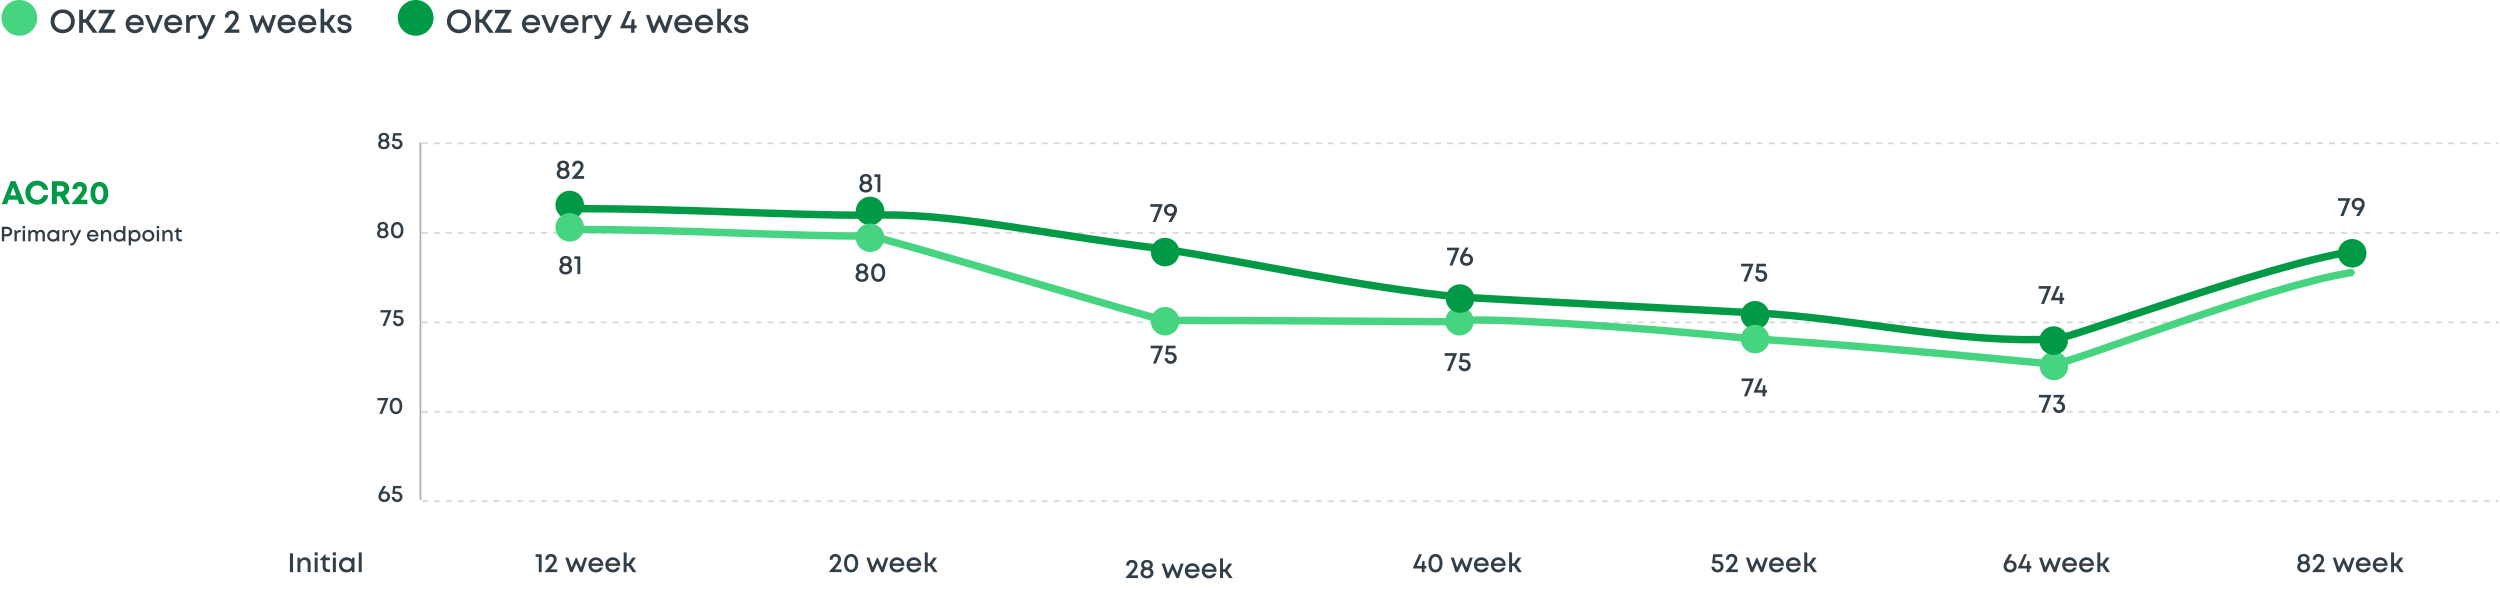 <?xml version="1.0" encoding="UTF-8"?> <svg xmlns="http://www.w3.org/2000/svg" width="1678" height="396" viewBox="0 0 1678 396" fill="none"><path d="M12.99 137L11.912 134.074H5.774L4.718 137H1.198L7.226 121.6H10.372L16.598 137H12.99ZM8.832 125.67L6.83 131.17H10.856L8.832 125.67ZM24.968 137.33C23.487 137.33 22.138 136.985 20.921 136.296C19.703 135.592 18.75 134.631 18.061 133.414C17.371 132.182 17.026 130.818 17.026 129.322C17.026 127.034 17.782 125.12 19.293 123.58C20.818 122.04 22.71 121.27 24.968 121.27C26.846 121.27 28.466 121.835 29.831 122.964C31.195 124.093 32.06 125.575 32.426 127.408H29.082C28.877 126.807 28.576 126.286 28.18 125.846C27.785 125.391 27.308 125.047 26.75 124.812C26.208 124.563 25.614 124.438 24.968 124.438C23.663 124.438 22.57 124.907 21.691 125.846C20.825 126.77 20.392 127.929 20.392 129.322C20.392 130.701 20.825 131.852 21.691 132.776C22.57 133.7 23.663 134.162 24.968 134.162C25.98 134.162 26.853 133.876 27.587 133.304C28.32 132.732 28.826 131.955 29.105 130.972H32.471C32.118 132.879 31.253 134.419 29.875 135.592C28.511 136.751 26.875 137.33 24.968 137.33ZM43.349 137L40.357 131.742H38.223V137H34.879V121.6H41.105C42.117 121.6 43.034 121.82 43.855 122.26C44.676 122.685 45.315 123.287 45.769 124.064C46.239 124.841 46.473 125.721 46.473 126.704C46.473 127.687 46.224 128.574 45.725 129.366C45.227 130.158 44.544 130.759 43.679 131.17L47.089 137H43.349ZM38.223 124.68V128.662H40.885C41.56 128.662 42.095 128.479 42.491 128.112C42.902 127.745 43.107 127.269 43.107 126.682C43.107 126.286 43.019 125.941 42.843 125.648C42.667 125.34 42.41 125.105 42.073 124.944C41.736 124.768 41.34 124.68 40.885 124.68H38.223ZM54.176 134.052H58.642V137H48.39V136.318C50.487 133.883 51.983 132.109 52.878 130.994C53.787 129.865 54.396 128.999 54.704 128.398C55.027 127.797 55.188 127.232 55.188 126.704C55.188 126.191 55.034 125.78 54.726 125.472C54.418 125.164 54.015 125.01 53.516 125.01C53.003 125.01 52.585 125.171 52.262 125.494C51.954 125.802 51.8 126.22 51.8 126.748V127.012H48.654V126.704C48.654 125.34 49.094 124.225 49.974 123.36C50.854 122.495 52.02 122.062 53.472 122.062C54.411 122.062 55.254 122.26 56.002 122.656C56.75 123.037 57.329 123.58 57.74 124.284C58.151 124.988 58.356 125.78 58.356 126.66C58.356 127.599 58.07 128.589 57.498 129.63C56.926 130.671 55.819 132.145 54.176 134.052ZM66.691 137.264C65.488 137.264 64.439 136.956 63.545 136.34C62.65 135.724 61.961 134.844 61.477 133.7C60.993 132.556 60.751 131.214 60.751 129.674C60.751 127.327 61.279 125.479 62.335 124.13C63.406 122.766 64.858 122.084 66.691 122.084C68.524 122.084 69.969 122.766 71.025 124.13C72.081 125.479 72.609 127.327 72.609 129.674C72.609 132.006 72.073 133.854 71.003 135.218C69.947 136.582 68.51 137.264 66.691 137.264ZM64.623 133.15C65.107 133.942 65.796 134.338 66.691 134.338C67.585 134.338 68.267 133.942 68.737 133.15C69.206 132.343 69.441 131.192 69.441 129.696C69.441 128.185 69.199 127.027 68.715 126.22C68.246 125.413 67.571 125.01 66.691 125.01C65.796 125.01 65.107 125.413 64.623 126.22C64.153 127.012 63.919 128.163 63.919 129.674C63.919 131.185 64.153 132.343 64.623 133.15Z" fill="#009946"></path><circle cx="13" cy="12" r="12" fill="#46D481"></circle><path d="M42.086 22.286C39.754 22.286 37.818 21.531 36.278 20.02C34.738 18.495 33.968 16.588 33.968 14.3C33.968 12.012 34.738 10.113 36.278 8.602C37.818 7.077 39.754 6.314 42.086 6.314C44.418 6.314 46.354 7.077 47.894 8.602C49.434 10.113 50.204 12.012 50.204 14.3C50.204 15.796 49.852 17.16 49.148 18.392C48.459 19.609 47.491 20.563 46.244 21.252C45.012 21.941 43.626 22.286 42.086 22.286ZM38.126 18.282C39.182 19.338 40.502 19.866 42.086 19.866C43.685 19.866 45.005 19.338 46.046 18.282C47.102 17.211 47.63 15.884 47.63 14.3C47.63 12.716 47.102 11.396 46.046 10.34C45.005 9.269 43.685 8.734 42.086 8.734C40.502 8.734 39.182 9.269 38.126 10.34C37.07 11.396 36.542 12.716 36.542 14.3C36.542 15.884 37.07 17.211 38.126 18.282ZM62.286 22L57.468 15.246H55.664V22H53.134V6.6H55.664V12.892H57.446L61.846 6.6H64.948L59.69 14.036L65.432 22H62.286ZM69.865 19.646H77.346V22H65.927V21.604L73.231 8.954H66.279V6.6H77.103V7.062L69.865 19.646ZM96.512 16.082C96.512 16.302 96.498 16.573 96.468 16.896H86.832C86.979 17.849 87.375 18.605 88.02 19.162C88.68 19.719 89.494 19.998 90.462 19.998C90.932 19.998 91.372 19.932 91.782 19.8C92.193 19.653 92.552 19.455 92.86 19.206C93.183 18.942 93.447 18.627 93.652 18.26H96.226C95.757 19.521 95.009 20.511 93.982 21.23C92.956 21.934 91.782 22.286 90.462 22.286C88.717 22.286 87.258 21.692 86.084 20.504C84.926 19.316 84.346 17.835 84.346 16.06C84.346 14.285 84.926 12.804 86.084 11.616C87.258 10.428 88.717 9.834 90.462 9.834C91.65 9.834 92.706 10.12 93.63 10.692C94.554 11.249 95.266 12.005 95.764 12.958C96.263 13.897 96.512 14.938 96.512 16.082ZM90.462 12.034C89.553 12.034 88.776 12.291 88.13 12.804C87.5 13.317 87.082 14.021 86.876 14.916H94.07C93.924 14.315 93.682 13.801 93.344 13.376C93.007 12.936 92.589 12.606 92.09 12.386C91.606 12.151 91.064 12.034 90.462 12.034ZM106.901 10.12H109.409L104.525 22H102.281L97.265 10.12H99.839L103.403 18.942L106.901 10.12ZM122.358 16.082C122.358 16.302 122.343 16.573 122.314 16.896H112.678C112.825 17.849 113.221 18.605 113.866 19.162C114.526 19.719 115.34 19.998 116.308 19.998C116.777 19.998 117.217 19.932 117.628 19.8C118.039 19.653 118.398 19.455 118.706 19.206C119.029 18.942 119.293 18.627 119.498 18.26H122.072C121.603 19.521 120.855 20.511 119.828 21.23C118.801 21.934 117.628 22.286 116.308 22.286C114.563 22.286 113.103 21.692 111.93 20.504C110.771 19.316 110.192 17.835 110.192 16.06C110.192 14.285 110.771 12.804 111.93 11.616C113.103 10.428 114.563 9.834 116.308 9.834C117.496 9.834 118.552 10.12 119.476 10.692C120.4 11.249 121.111 12.005 121.61 12.958C122.109 13.897 122.358 14.938 122.358 16.082ZM116.308 12.034C115.399 12.034 114.621 12.291 113.976 12.804C113.345 13.317 112.927 14.021 112.722 14.916H119.916C119.769 14.315 119.527 13.801 119.19 13.376C118.853 12.936 118.435 12.606 117.936 12.386C117.452 12.151 116.909 12.034 116.308 12.034ZM130.649 10.054H131.705V12.364H130.429C128.405 12.364 127.393 13.464 127.393 15.664V22H124.951V10.12H126.601L127.019 11.748C127.87 10.619 129.08 10.054 130.649 10.054ZM142.079 10.12H144.697L139.241 22.22C138.552 23.731 137.848 24.779 137.129 25.366C136.425 25.967 135.479 26.268 134.291 26.268H133.081V24.068H134.093C134.87 24.068 135.442 23.914 135.809 23.606C136.176 23.298 136.579 22.66 137.019 21.692L137.283 21.142L132.113 10.12H134.775L138.537 18.414L142.079 10.12ZM155.199 19.756H160.655V22H150.645V21.362C152.83 18.971 154.407 17.189 155.375 16.016C156.358 14.828 157.01 13.926 157.333 13.31C157.656 12.694 157.817 12.085 157.817 11.484C157.817 11.059 157.722 10.685 157.531 10.362C157.355 10.039 157.098 9.79 156.761 9.614C156.438 9.423 156.057 9.328 155.617 9.328C154.928 9.328 154.37 9.533 153.945 9.944C153.534 10.34 153.329 10.861 153.329 11.506V11.836H150.953V11.506C150.953 10.186 151.378 9.123 152.229 8.316C153.08 7.495 154.202 7.084 155.595 7.084C156.959 7.084 158.066 7.495 158.917 8.316C159.782 9.137 160.215 10.193 160.215 11.484C160.215 12.159 160.09 12.811 159.841 13.442C159.606 14.073 159.122 14.887 158.389 15.884C157.67 16.867 156.607 18.157 155.199 19.756ZM182.883 10.12H185.325L181.343 22H179.363L176.305 14.762L173.247 22H171.267L167.307 10.12H169.815L172.499 18.128L175.909 10.252H176.701L180.155 18.194L182.883 10.12ZM198.456 16.082C198.456 16.302 198.441 16.573 198.412 16.896H188.776C188.922 17.849 189.318 18.605 189.964 19.162C190.624 19.719 191.438 19.998 192.406 19.998C192.875 19.998 193.315 19.932 193.726 19.8C194.136 19.653 194.496 19.455 194.804 19.206C195.126 18.942 195.39 18.627 195.596 18.26H198.17C197.7 19.521 196.952 20.511 195.926 21.23C194.899 21.934 193.726 22.286 192.406 22.286C190.66 22.286 189.201 21.692 188.028 20.504C186.869 19.316 186.29 17.835 186.29 16.06C186.29 14.285 186.869 12.804 188.028 11.616C189.201 10.428 190.66 9.834 192.406 9.834C193.594 9.834 194.65 10.12 195.574 10.692C196.498 11.249 197.209 12.005 197.708 12.958C198.206 13.897 198.456 14.938 198.456 16.082ZM192.406 12.034C191.496 12.034 190.719 12.291 190.074 12.804C189.443 13.317 189.025 14.021 188.82 14.916H196.014C195.867 14.315 195.625 13.801 195.288 13.376C194.95 12.936 194.532 12.606 194.034 12.386C193.55 12.151 193.007 12.034 192.406 12.034ZM212.335 16.082C212.335 16.302 212.32 16.573 212.291 16.896H202.655C202.801 17.849 203.197 18.605 203.843 19.162C204.503 19.719 205.317 19.998 206.285 19.998C206.754 19.998 207.194 19.932 207.605 19.8C208.015 19.653 208.375 19.455 208.683 19.206C209.005 18.942 209.269 18.627 209.475 18.26H212.049C211.579 19.521 210.831 20.511 209.805 21.23C208.778 21.934 207.605 22.286 206.285 22.286C204.539 22.286 203.08 21.692 201.907 20.504C200.748 19.316 200.169 17.835 200.169 16.06C200.169 14.285 200.748 12.804 201.907 11.616C203.08 10.428 204.539 9.834 206.285 9.834C207.473 9.834 208.529 10.12 209.453 10.692C210.377 11.249 211.088 12.005 211.587 12.958C212.085 13.897 212.335 14.938 212.335 16.082ZM206.285 12.034C205.375 12.034 204.598 12.291 203.953 12.804C203.322 13.317 202.904 14.021 202.699 14.916H209.893C209.746 14.315 209.504 13.801 209.167 13.376C208.829 12.936 208.411 12.606 207.913 12.386C207.429 12.151 206.886 12.034 206.285 12.034ZM222.649 22L219.107 16.94H217.611V22H215.169V5.852H217.611V14.718H219.107L222.319 10.12H225.223L221.197 15.818L225.641 22H222.649ZM231.219 22.286C229.767 22.286 228.601 21.919 227.721 21.186C226.841 20.453 226.387 19.47 226.357 18.238H228.755C228.785 18.839 229.027 19.309 229.481 19.646C229.951 19.969 230.559 20.13 231.307 20.13C231.747 20.13 232.136 20.071 232.473 19.954C232.825 19.837 233.104 19.661 233.309 19.426C233.515 19.191 233.617 18.913 233.617 18.59C233.617 18.37 233.566 18.179 233.463 18.018C233.361 17.842 233.236 17.703 233.089 17.6C232.943 17.497 232.73 17.402 232.451 17.314C232.187 17.226 231.945 17.16 231.725 17.116C231.52 17.072 231.241 17.021 230.889 16.962C230.523 16.903 230.229 16.852 230.009 16.808C229.789 16.764 229.511 16.698 229.173 16.61C228.836 16.507 228.557 16.405 228.337 16.302C228.132 16.185 227.905 16.038 227.655 15.862C227.406 15.686 227.208 15.488 227.061 15.268C226.929 15.048 226.812 14.784 226.709 14.476C226.621 14.153 226.577 13.801 226.577 13.42C226.577 12.349 226.995 11.484 227.831 10.824C228.682 10.164 229.797 9.834 231.175 9.834C232.554 9.834 233.661 10.179 234.497 10.868C235.333 11.557 235.759 12.481 235.773 13.64H233.463C233.449 13.083 233.236 12.657 232.825 12.364C232.415 12.056 231.85 11.902 231.131 11.902C230.457 11.902 229.921 12.034 229.525 12.298C229.129 12.562 228.931 12.907 228.931 13.332C228.931 13.508 228.961 13.662 229.019 13.794C229.078 13.926 229.173 14.043 229.305 14.146C229.452 14.249 229.584 14.337 229.701 14.41C229.833 14.469 230.024 14.527 230.273 14.586C230.523 14.645 230.728 14.689 230.889 14.718C231.051 14.747 231.285 14.784 231.593 14.828C231.989 14.901 232.283 14.96 232.473 15.004C232.679 15.033 232.965 15.099 233.331 15.202C233.698 15.29 233.984 15.385 234.189 15.488C234.395 15.591 234.629 15.737 234.893 15.928C235.172 16.104 235.377 16.309 235.509 16.544C235.656 16.764 235.781 17.043 235.883 17.38C235.986 17.717 236.037 18.084 236.037 18.48C236.037 19.639 235.597 20.563 234.717 21.252C233.837 21.941 232.671 22.286 231.219 22.286Z" fill="#323E48"></path><circle cx="279" cy="12" r="12" fill="#009945"></circle><path d="M308.086 22.286C305.754 22.286 303.818 21.531 302.278 20.02C300.738 18.495 299.968 16.588 299.968 14.3C299.968 12.012 300.738 10.113 302.278 8.602C303.818 7.077 305.754 6.314 308.086 6.314C310.418 6.314 312.354 7.077 313.894 8.602C315.434 10.113 316.204 12.012 316.204 14.3C316.204 15.796 315.852 17.16 315.148 18.392C314.459 19.609 313.491 20.563 312.244 21.252C311.012 21.941 309.626 22.286 308.086 22.286ZM304.126 18.282C305.182 19.338 306.502 19.866 308.086 19.866C309.685 19.866 311.005 19.338 312.046 18.282C313.102 17.211 313.63 15.884 313.63 14.3C313.63 12.716 313.102 11.396 312.046 10.34C311.005 9.269 309.685 8.734 308.086 8.734C306.502 8.734 305.182 9.269 304.126 10.34C303.07 11.396 302.542 12.716 302.542 14.3C302.542 15.884 303.07 17.211 304.126 18.282ZM328.286 22L323.468 15.246H321.664V22H319.134V6.6H321.664V12.892H323.446L327.846 6.6H330.948L325.69 14.036L331.432 22H328.286ZM335.865 19.646H343.345V22H331.927V21.604L339.231 8.954H332.279V6.6H343.103V7.062L335.865 19.646ZM362.512 16.082C362.512 16.302 362.498 16.573 362.468 16.896H352.832C352.979 17.849 353.375 18.605 354.02 19.162C354.68 19.719 355.494 19.998 356.462 19.998C356.932 19.998 357.372 19.932 357.782 19.8C358.193 19.653 358.552 19.455 358.86 19.206C359.183 18.942 359.447 18.627 359.652 18.26H362.226C361.757 19.521 361.009 20.511 359.982 21.23C358.956 21.934 357.782 22.286 356.462 22.286C354.717 22.286 353.258 21.692 352.084 20.504C350.926 19.316 350.346 17.835 350.346 16.06C350.346 14.285 350.926 12.804 352.084 11.616C353.258 10.428 354.717 9.834 356.462 9.834C357.65 9.834 358.706 10.12 359.63 10.692C360.554 11.249 361.266 12.005 361.764 12.958C362.263 13.897 362.512 14.938 362.512 16.082ZM356.462 12.034C355.553 12.034 354.776 12.291 354.13 12.804C353.5 13.317 353.082 14.021 352.876 14.916H360.07C359.924 14.315 359.682 13.801 359.344 13.376C359.007 12.936 358.589 12.606 358.09 12.386C357.606 12.151 357.064 12.034 356.462 12.034ZM372.901 10.12H375.409L370.525 22H368.281L363.265 10.12H365.839L369.403 18.942L372.901 10.12ZM388.358 16.082C388.358 16.302 388.343 16.573 388.314 16.896H378.678C378.825 17.849 379.221 18.605 379.866 19.162C380.526 19.719 381.34 19.998 382.308 19.998C382.777 19.998 383.217 19.932 383.628 19.8C384.039 19.653 384.398 19.455 384.706 19.206C385.029 18.942 385.293 18.627 385.498 18.26H388.072C387.603 19.521 386.855 20.511 385.828 21.23C384.801 21.934 383.628 22.286 382.308 22.286C380.563 22.286 379.103 21.692 377.93 20.504C376.771 19.316 376.192 17.835 376.192 16.06C376.192 14.285 376.771 12.804 377.93 11.616C379.103 10.428 380.563 9.834 382.308 9.834C383.496 9.834 384.552 10.12 385.476 10.692C386.4 11.249 387.111 12.005 387.61 12.958C388.109 13.897 388.358 14.938 388.358 16.082ZM382.308 12.034C381.399 12.034 380.621 12.291 379.976 12.804C379.345 13.317 378.927 14.021 378.722 14.916H385.916C385.769 14.315 385.527 13.801 385.19 13.376C384.853 12.936 384.435 12.606 383.936 12.386C383.452 12.151 382.909 12.034 382.308 12.034ZM396.649 10.054H397.705V12.364H396.429C394.405 12.364 393.393 13.464 393.393 15.664V22H390.951V10.12H392.601L393.019 11.748C393.87 10.619 395.08 10.054 396.649 10.054ZM408.079 10.12H410.697L405.241 22.22C404.552 23.731 403.848 24.779 403.129 25.366C402.425 25.967 401.479 26.268 400.291 26.268H399.081V24.068H400.093C400.87 24.068 401.442 23.914 401.809 23.606C402.176 23.298 402.579 22.66 403.019 21.692L403.283 21.142L398.113 10.12H400.775L404.537 18.414L408.079 10.12ZM427.271 16.94V19.03H425.863V22H423.575V19.03H416.293V18.546L421.287 7.37H423.707L419.439 16.94H423.619L424.015 12.87H425.863V16.94H427.271ZM449.141 10.12H451.583L447.601 22H445.621L442.563 14.762L439.505 22H437.525L433.565 10.12H436.073L438.757 18.128L442.167 10.252H442.959L446.413 18.194L449.141 10.12ZM464.713 16.082C464.713 16.302 464.699 16.573 464.669 16.896H455.033C455.18 17.849 455.576 18.605 456.221 19.162C456.881 19.719 457.695 19.998 458.663 19.998C459.133 19.998 459.573 19.932 459.983 19.8C460.394 19.653 460.753 19.455 461.061 19.206C461.384 18.942 461.648 18.627 461.853 18.26H464.427C463.958 19.521 463.21 20.511 462.183 21.23C461.157 21.934 459.983 22.286 458.663 22.286C456.918 22.286 455.459 21.692 454.285 20.504C453.127 19.316 452.547 17.835 452.547 16.06C452.547 14.285 453.127 12.804 454.285 11.616C455.459 10.428 456.918 9.834 458.663 9.834C459.851 9.834 460.907 10.12 461.831 10.692C462.755 11.249 463.467 12.005 463.965 12.958C464.464 13.897 464.713 14.938 464.713 16.082ZM458.663 12.034C457.754 12.034 456.977 12.291 456.331 12.804C455.701 13.317 455.283 14.021 455.077 14.916H462.271C462.125 14.315 461.883 13.801 461.545 13.376C461.208 12.936 460.79 12.606 460.291 12.386C459.807 12.151 459.265 12.034 458.663 12.034ZM478.592 16.082C478.592 16.302 478.578 16.573 478.548 16.896H468.912C469.059 17.849 469.455 18.605 470.1 19.162C470.76 19.719 471.574 19.998 472.542 19.998C473.012 19.998 473.452 19.932 473.862 19.8C474.273 19.653 474.632 19.455 474.94 19.206C475.263 18.942 475.527 18.627 475.732 18.26H478.306C477.837 19.521 477.089 20.511 476.062 21.23C475.036 21.934 473.862 22.286 472.542 22.286C470.797 22.286 469.338 21.692 468.164 20.504C467.006 19.316 466.426 17.835 466.426 16.06C466.426 14.285 467.006 12.804 468.164 11.616C469.338 10.428 470.797 9.834 472.542 9.834C473.73 9.834 474.786 10.12 475.71 10.692C476.634 11.249 477.346 12.005 477.844 12.958C478.343 13.897 478.592 14.938 478.592 16.082ZM472.542 12.034C471.633 12.034 470.856 12.291 470.21 12.804C469.58 13.317 469.162 14.021 468.956 14.916H476.15C476.004 14.315 475.762 13.801 475.424 13.376C475.087 12.936 474.669 12.606 474.17 12.386C473.686 12.151 473.144 12.034 472.542 12.034ZM488.907 22L485.365 16.94H483.869V22H481.427V5.852H483.869V14.718H485.365L488.577 10.12H491.481L487.455 15.818L491.899 22H488.907ZM497.477 22.286C496.025 22.286 494.859 21.919 493.979 21.186C493.099 20.453 492.645 19.47 492.615 18.238H495.013C495.043 18.839 495.285 19.309 495.739 19.646C496.209 19.969 496.817 20.13 497.565 20.13C498.005 20.13 498.394 20.071 498.731 19.954C499.083 19.837 499.362 19.661 499.567 19.426C499.773 19.191 499.875 18.913 499.875 18.59C499.875 18.37 499.824 18.179 499.721 18.018C499.619 17.842 499.494 17.703 499.347 17.6C499.201 17.497 498.988 17.402 498.709 17.314C498.445 17.226 498.203 17.16 497.983 17.116C497.778 17.072 497.499 17.021 497.147 16.962C496.781 16.903 496.487 16.852 496.267 16.808C496.047 16.764 495.769 16.698 495.431 16.61C495.094 16.507 494.815 16.405 494.595 16.302C494.39 16.185 494.163 16.038 493.913 15.862C493.664 15.686 493.466 15.488 493.319 15.268C493.187 15.048 493.07 14.784 492.967 14.476C492.879 14.153 492.835 13.801 492.835 13.42C492.835 12.349 493.253 11.484 494.089 10.824C494.94 10.164 496.055 9.834 497.433 9.834C498.812 9.834 499.919 10.179 500.755 10.868C501.591 11.557 502.017 12.481 502.031 13.64H499.721C499.707 13.083 499.494 12.657 499.083 12.364C498.673 12.056 498.108 11.902 497.389 11.902C496.715 11.902 496.179 12.034 495.783 12.298C495.387 12.562 495.189 12.907 495.189 13.332C495.189 13.508 495.219 13.662 495.277 13.794C495.336 13.926 495.431 14.043 495.563 14.146C495.71 14.249 495.842 14.337 495.959 14.41C496.091 14.469 496.282 14.527 496.531 14.586C496.781 14.645 496.986 14.689 497.147 14.718C497.309 14.747 497.543 14.784 497.851 14.828C498.247 14.901 498.541 14.96 498.731 15.004C498.937 15.033 499.223 15.099 499.589 15.202C499.956 15.29 500.242 15.385 500.447 15.488C500.653 15.591 500.887 15.737 501.151 15.928C501.43 16.104 501.635 16.309 501.767 16.544C501.914 16.764 502.039 17.043 502.141 17.38C502.244 17.717 502.295 18.084 502.295 18.48C502.295 19.639 501.855 20.563 500.975 21.252C500.095 21.941 498.929 22.286 497.477 22.286Z" fill="#323E48"></path><rect opacity="0.2" x="283.1" y="95.898" width="1393.8" height="0.6" stroke="#323E48" stroke-width="0.6" stroke-dasharray="4 4"></rect><rect opacity="0.2" x="283.1" y="156.097" width="1393.8" height="0.6" stroke="#323E48" stroke-width="0.6" stroke-dasharray="4 4"></rect><rect opacity="0.2" x="283.1" y="216.097" width="1393.8" height="0.6" stroke="#323E48" stroke-width="0.6" stroke-dasharray="4 4"></rect><rect opacity="0.2" x="283.1" y="276.097" width="1393.8" height="0.6" stroke="#323E48" stroke-width="0.6" stroke-dasharray="4 4"></rect><rect opacity="0.2" x="283.1" y="336.097" width="1393.8" height="0.6" stroke="#323E48" stroke-width="0.6" stroke-dasharray="4 4"></rect><path d="M258.228 329.805C259.22 329.805 260.063 330.13 260.756 330.781C261.46 331.421 261.812 332.253 261.812 333.277C261.812 333.992 261.647 334.632 261.316 335.197C260.986 335.762 260.522 336.205 259.924 336.525C259.338 336.834 258.671 336.989 257.924 336.989C256.772 336.989 255.828 336.642 255.092 335.949C254.367 335.256 254.004 334.365 254.004 333.277C254.004 332.296 254.388 331.138 255.156 329.805L257.284 326.093H259.172C257.946 328.269 257.21 329.586 256.964 330.045C257.38 329.885 257.802 329.805 258.228 329.805ZM257.908 335.357C258.538 335.357 259.055 335.165 259.46 334.781C259.866 334.386 260.068 333.885 260.068 333.277C260.068 332.658 259.866 332.157 259.46 331.773C259.055 331.378 258.538 331.181 257.908 331.181C257.503 331.181 257.135 331.272 256.804 331.453C256.474 331.634 256.212 331.885 256.02 332.205C255.839 332.514 255.748 332.872 255.748 333.277C255.748 333.885 255.951 334.386 256.356 334.781C256.772 335.165 257.29 335.357 257.908 335.357ZM266.429 329.981C267.517 329.981 268.407 330.312 269.101 330.973C269.805 331.634 270.157 332.461 270.157 333.453C270.157 334.466 269.81 335.309 269.117 335.981C268.423 336.653 267.559 336.989 266.525 336.989C265.501 336.989 264.647 336.669 263.965 336.029C263.293 335.389 262.941 334.573 262.909 333.581H264.637C264.658 334.104 264.845 334.53 265.197 334.861C265.549 335.192 265.991 335.357 266.525 335.357C267.069 335.357 267.517 335.176 267.869 334.813C268.231 334.45 268.413 333.997 268.413 333.453C268.413 333.272 268.386 333.096 268.333 332.925C268.29 332.754 268.226 332.6 268.141 332.461C268.055 332.312 267.949 332.178 267.821 332.061C267.703 331.944 267.57 331.842 267.421 331.757C267.271 331.672 267.106 331.608 266.925 331.565C266.754 331.522 266.567 331.501 266.365 331.501H263.549L263.341 331.261L263.917 326.157H269.421V327.725H265.309L265.069 329.981H266.429Z" fill="#323E48"></path><path d="M253.279 267.157H260.655V267.413L256.527 277.797H254.703L258.335 268.725H253.279V267.157ZM265.793 277.989C264.502 277.989 263.478 277.493 262.721 276.501C261.963 275.509 261.585 274.165 261.585 272.469C261.585 270.773 261.958 269.434 262.705 268.453C263.462 267.461 264.491 266.965 265.793 266.965C267.083 266.965 268.102 267.461 268.849 268.453C269.606 269.434 269.985 270.773 269.985 272.469C269.985 274.165 269.606 275.509 268.849 276.501C268.091 277.493 267.073 277.989 265.793 277.989ZM265.793 276.357C266.561 276.357 267.158 276.016 267.585 275.333C268.022 274.65 268.241 273.696 268.241 272.469C268.241 271.658 268.139 270.965 267.937 270.389C267.745 269.802 267.462 269.36 267.089 269.061C266.726 268.752 266.294 268.597 265.793 268.597C265.281 268.597 264.838 268.752 264.465 269.061C264.091 269.36 263.809 269.802 263.617 270.389C263.425 270.965 263.329 271.658 263.329 272.469C263.329 273.696 263.542 274.65 263.969 275.333C264.406 276.016 265.014 276.357 265.793 276.357Z" fill="#323E48"></path><path d="M255.36 208.157H262.736V208.413L258.608 218.797H256.784L260.416 209.725H255.36V208.157ZM267.229 211.981C268.317 211.981 269.207 212.312 269.901 212.973C270.605 213.634 270.957 214.461 270.957 215.453C270.957 216.466 270.61 217.309 269.917 217.981C269.223 218.653 268.359 218.989 267.325 218.989C266.301 218.989 265.447 218.669 264.765 218.029C264.093 217.389 263.741 216.573 263.709 215.581H265.437C265.458 216.104 265.645 216.53 265.997 216.861C266.349 217.192 266.791 217.357 267.325 217.357C267.869 217.357 268.317 217.176 268.669 216.813C269.031 216.45 269.213 215.997 269.213 215.453C269.213 215.272 269.186 215.096 269.133 214.925C269.09 214.754 269.026 214.6 268.941 214.461C268.855 214.312 268.749 214.178 268.621 214.061C268.503 213.944 268.37 213.842 268.221 213.757C268.071 213.672 267.906 213.608 267.725 213.565C267.554 213.522 267.367 213.501 267.165 213.501H264.349L264.141 213.261L264.717 208.157H270.221V209.725H266.109L265.869 211.981H267.229Z" fill="#323E48"></path><path d="M259.376 154.117C259.813 154.384 260.154 154.741 260.4 155.189C260.656 155.626 260.784 156.117 260.784 156.661C260.784 157.632 260.421 158.432 259.696 159.061C258.97 159.68 258.042 159.989 256.912 159.989C256.154 159.989 255.482 159.85 254.896 159.573C254.309 159.296 253.856 158.906 253.536 158.405C253.216 157.893 253.056 157.312 253.056 156.661C253.056 156.128 253.178 155.642 253.424 155.205C253.68 154.757 254.032 154.394 254.48 154.117C254.309 153.989 254.154 153.845 254.016 153.685C253.888 153.514 253.776 153.338 253.68 153.157C253.594 152.965 253.525 152.762 253.472 152.549C253.429 152.336 253.408 152.117 253.408 151.893C253.408 151.029 253.733 150.325 254.384 149.781C255.034 149.226 255.877 148.949 256.912 148.949C257.957 148.949 258.8 149.221 259.44 149.765C260.09 150.309 260.416 151.018 260.416 151.893C260.416 152.341 260.32 152.762 260.128 153.157C259.946 153.552 259.696 153.872 259.376 154.117ZM256.912 150.405C256.378 150.405 255.941 150.549 255.6 150.837C255.269 151.114 255.104 151.472 255.104 151.909C255.104 152.357 255.269 152.725 255.6 153.013C255.941 153.301 256.378 153.445 256.912 153.445C257.445 153.445 257.877 153.301 258.208 153.013C258.549 152.725 258.72 152.357 258.72 151.909C258.72 151.621 258.645 151.365 258.496 151.141C258.346 150.906 258.133 150.725 257.856 150.597C257.578 150.469 257.264 150.405 256.912 150.405ZM256.912 158.485C257.552 158.485 258.064 158.32 258.448 157.989C258.842 157.648 259.04 157.21 259.04 156.677C259.04 156.144 258.842 155.706 258.448 155.365C258.064 155.024 257.552 154.853 256.912 154.853C256.282 154.853 255.77 155.024 255.376 155.365C254.992 155.706 254.8 156.144 254.8 156.677C254.8 157.21 254.992 157.648 255.376 157.989C255.77 158.32 256.282 158.485 256.912 158.485ZM266.593 159.989C265.302 159.989 264.278 159.493 263.521 158.501C262.763 157.509 262.385 156.165 262.385 154.469C262.385 152.773 262.758 151.434 263.505 150.453C264.262 149.461 265.291 148.965 266.593 148.965C267.883 148.965 268.902 149.461 269.649 150.453C270.406 151.434 270.785 152.773 270.785 154.469C270.785 156.165 270.406 157.509 269.649 158.501C268.891 159.493 267.873 159.989 266.593 159.989ZM266.593 158.357C267.361 158.357 267.958 158.016 268.385 157.333C268.822 156.65 269.041 155.696 269.041 154.469C269.041 153.658 268.939 152.965 268.737 152.389C268.545 151.802 268.262 151.36 267.889 151.061C267.526 150.752 267.094 150.597 266.593 150.597C266.081 150.597 265.638 150.752 265.265 151.061C264.891 151.36 264.609 151.802 264.417 152.389C264.225 152.965 264.129 153.658 264.129 154.469C264.129 155.696 264.342 156.65 264.769 157.333C265.206 158.016 265.814 158.357 266.593 158.357Z" fill="#323E48"></path><path d="M260.076 94.32C260.513 94.587 260.855 94.944 261.1 95.392C261.356 95.829 261.484 96.32 261.484 96.864C261.484 97.835 261.121 98.635 260.396 99.264C259.671 99.883 258.743 100.192 257.612 100.192C256.855 100.192 256.183 100.053 255.596 99.776C255.009 99.499 254.556 99.109 254.236 98.608C253.916 98.096 253.756 97.515 253.756 96.864C253.756 96.331 253.879 95.845 254.124 95.408C254.38 94.96 254.732 94.597 255.18 94.32C255.009 94.192 254.855 94.048 254.716 93.888C254.588 93.717 254.476 93.541 254.38 93.36C254.295 93.168 254.225 92.965 254.172 92.752C254.129 92.539 254.108 92.32 254.108 92.096C254.108 91.232 254.433 90.528 255.084 89.984C255.735 89.429 256.577 89.152 257.612 89.152C258.657 89.152 259.5 89.424 260.14 89.968C260.791 90.512 261.116 91.221 261.116 92.096C261.116 92.544 261.02 92.965 260.828 93.36C260.647 93.755 260.396 94.075 260.076 94.32ZM257.612 90.608C257.079 90.608 256.641 90.752 256.3 91.04C255.969 91.317 255.804 91.675 255.804 92.112C255.804 92.56 255.969 92.928 256.3 93.216C256.641 93.504 257.079 93.648 257.612 93.648C258.145 93.648 258.577 93.504 258.908 93.216C259.249 92.928 259.42 92.56 259.42 92.112C259.42 91.824 259.345 91.568 259.196 91.344C259.047 91.109 258.833 90.928 258.556 90.8C258.279 90.672 257.964 90.608 257.612 90.608ZM257.612 98.688C258.252 98.688 258.764 98.523 259.148 98.192C259.543 97.851 259.74 97.413 259.74 96.88C259.74 96.347 259.543 95.909 259.148 95.568C258.764 95.227 258.252 95.056 257.612 95.056C256.983 95.056 256.471 95.227 256.076 95.568C255.692 95.909 255.5 96.347 255.5 96.88C255.5 97.413 255.692 97.851 256.076 98.192C256.471 98.523 256.983 98.688 257.612 98.688ZM266.429 93.184C267.517 93.184 268.407 93.515 269.101 94.176C269.805 94.837 270.157 95.664 270.157 96.656C270.157 97.669 269.81 98.512 269.117 99.184C268.423 99.856 267.559 100.192 266.525 100.192C265.501 100.192 264.647 99.872 263.965 99.232C263.293 98.592 262.941 97.776 262.909 96.784H264.637C264.658 97.307 264.845 97.733 265.197 98.064C265.549 98.395 265.991 98.56 266.525 98.56C267.069 98.56 267.517 98.379 267.869 98.016C268.231 97.653 268.413 97.2 268.413 96.656C268.413 96.475 268.386 96.299 268.333 96.128C268.29 95.957 268.226 95.803 268.141 95.664C268.055 95.515 267.949 95.381 267.821 95.264C267.703 95.147 267.57 95.045 267.421 94.96C267.271 94.875 267.106 94.811 266.925 94.768C266.754 94.725 266.567 94.704 266.365 94.704H263.549L263.341 94.464L263.917 89.36H269.421V90.928H265.309L265.069 93.184H266.429Z" fill="#323E48"></path><rect opacity="0.4" x="281.6" y="95.6" width="1.2" height="240" fill="#323E48"></rect><path d="M383 140C460.5 140 526 144.5 584 144.5C638.487 142.192 701.372 157.707 780.5 167C847.936 177.798 911.499 192.462 980.5 199.5C980.5 199.5 1176.52 210 1178 210C1246.43 213.644 1314.77 231.03 1379.5 227.5C1389 227.5 1522.4 177.506 1578 169" stroke="#009945" stroke-width="5" stroke-linecap="round"></path><path d="M383 154C460.5 154 526 158.5 584 158.5C585.5 157 777 215 782 215C836 215 974.5 216 980.5 216C980.5 212 1093.62 218.692 1176.5 227.5C1244.93 231.143 1378.5 244.5 1378.5 244.5C1388 244.5 1522.4 191.506 1578 183" stroke="#46D481" stroke-width="5" stroke-linecap="round"></path><path d="M380.746 113.61C381.238 113.91 381.622 114.312 381.898 114.816C382.186 115.308 382.33 115.86 382.33 116.472C382.33 117.564 381.922 118.464 381.106 119.172C380.29 119.868 379.246 120.216 377.974 120.216C377.122 120.216 376.366 120.06 375.706 119.748C375.046 119.436 374.536 118.998 374.176 118.434C373.816 117.858 373.636 117.204 373.636 116.472C373.636 115.872 373.774 115.326 374.05 114.834C374.338 114.33 374.734 113.922 375.238 113.61C375.046 113.466 374.872 113.304 374.716 113.124C374.572 112.932 374.446 112.734 374.338 112.53C374.242 112.314 374.164 112.086 374.104 111.846C374.056 111.606 374.032 111.36 374.032 111.108C374.032 110.136 374.398 109.344 375.13 108.732C375.862 108.108 376.81 107.796 377.974 107.796C379.15 107.796 380.098 108.102 380.818 108.714C381.55 109.326 381.916 110.124 381.916 111.108C381.916 111.612 381.808 112.086 381.592 112.53C381.388 112.974 381.106 113.334 380.746 113.61ZM377.974 109.434C377.374 109.434 376.882 109.596 376.498 109.92C376.126 110.232 375.94 110.634 375.94 111.126C375.94 111.63 376.126 112.044 376.498 112.368C376.882 112.692 377.374 112.854 377.974 112.854C378.574 112.854 379.06 112.692 379.432 112.368C379.816 112.044 380.008 111.63 380.008 111.126C380.008 110.802 379.924 110.514 379.756 110.262C379.588 109.998 379.348 109.794 379.036 109.65C378.724 109.506 378.37 109.434 377.974 109.434ZM377.974 118.524C378.694 118.524 379.27 118.338 379.702 117.966C380.146 117.582 380.368 117.09 380.368 116.49C380.368 115.89 380.146 115.398 379.702 115.014C379.27 114.63 378.694 114.438 377.974 114.438C377.266 114.438 376.69 114.63 376.246 115.014C375.814 115.398 375.598 115.89 375.598 116.49C375.598 117.09 375.814 117.582 376.246 117.966C376.69 118.338 377.266 118.524 377.974 118.524ZM387.569 118.164H392.033V120H383.843V119.478C385.631 117.522 386.921 116.064 387.713 115.104C388.517 114.132 389.051 113.394 389.315 112.89C389.579 112.386 389.711 111.888 389.711 111.396C389.711 111.048 389.633 110.742 389.477 110.478C389.333 110.214 389.123 110.01 388.847 109.866C388.583 109.71 388.271 109.632 387.911 109.632C387.347 109.632 386.891 109.8 386.543 110.136C386.207 110.46 386.039 110.886 386.039 111.414V111.684H384.095V111.414C384.095 110.334 384.443 109.464 385.139 108.804C385.835 108.132 386.753 107.796 387.893 107.796C389.009 107.796 389.915 108.132 390.611 108.804C391.319 109.476 391.673 110.34 391.673 111.396C391.673 111.948 391.571 112.482 391.367 112.998C391.175 113.514 390.779 114.18 390.179 114.996C389.591 115.8 388.721 116.856 387.569 118.164Z" fill="#323E48"></path><path d="M382.477 177.61C382.969 177.91 383.353 178.312 383.629 178.816C383.917 179.308 384.061 179.86 384.061 180.472C384.061 181.564 383.653 182.464 382.837 183.172C382.021 183.868 380.977 184.216 379.705 184.216C378.853 184.216 378.097 184.06 377.437 183.748C376.777 183.436 376.267 182.998 375.907 182.434C375.547 181.858 375.367 181.204 375.367 180.472C375.367 179.872 375.505 179.326 375.781 178.834C376.069 178.33 376.465 177.922 376.969 177.61C376.777 177.466 376.603 177.304 376.447 177.124C376.303 176.932 376.177 176.734 376.069 176.53C375.973 176.314 375.895 176.086 375.835 175.846C375.787 175.606 375.763 175.36 375.763 175.108C375.763 174.136 376.129 173.344 376.861 172.732C377.593 172.108 378.541 171.796 379.705 171.796C380.881 171.796 381.829 172.102 382.549 172.714C383.281 173.326 383.647 174.124 383.647 175.108C383.647 175.612 383.539 176.086 383.323 176.53C383.119 176.974 382.837 177.334 382.477 177.61ZM379.705 173.434C379.105 173.434 378.613 173.596 378.229 173.92C377.857 174.232 377.671 174.634 377.671 175.126C377.671 175.63 377.857 176.044 378.229 176.368C378.613 176.692 379.105 176.854 379.705 176.854C380.305 176.854 380.791 176.692 381.163 176.368C381.547 176.044 381.739 175.63 381.739 175.126C381.739 174.802 381.655 174.514 381.487 174.262C381.319 173.998 381.079 173.794 380.767 173.65C380.455 173.506 380.101 173.434 379.705 173.434ZM379.705 182.524C380.425 182.524 381.001 182.338 381.433 181.966C381.877 181.582 382.099 181.09 382.099 180.49C382.099 179.89 381.877 179.398 381.433 179.014C381.001 178.63 380.425 178.438 379.705 178.438C378.997 178.438 378.421 178.63 377.977 179.014C377.545 179.398 377.329 179.89 377.329 180.49C377.329 181.09 377.545 181.582 377.977 181.966C378.421 182.338 378.997 182.524 379.705 182.524ZM385.466 172.03H389.498V184H387.572V173.776H385.466V172.03Z" fill="#323E48"></path><path d="M583.878 122.61C584.37 122.91 584.754 123.312 585.03 123.816C585.318 124.308 585.462 124.86 585.462 125.472C585.462 126.564 585.054 127.464 584.238 128.172C583.422 128.868 582.378 129.216 581.106 129.216C580.254 129.216 579.498 129.06 578.838 128.748C578.178 128.436 577.668 127.998 577.308 127.434C576.948 126.858 576.768 126.204 576.768 125.472C576.768 124.872 576.906 124.326 577.182 123.834C577.47 123.33 577.866 122.922 578.37 122.61C578.178 122.466 578.004 122.304 577.848 122.124C577.704 121.932 577.578 121.734 577.47 121.53C577.374 121.314 577.296 121.086 577.236 120.846C577.188 120.606 577.164 120.36 577.164 120.108C577.164 119.136 577.53 118.344 578.262 117.732C578.994 117.108 579.942 116.796 581.106 116.796C582.282 116.796 583.23 117.102 583.95 117.714C584.682 118.326 585.048 119.124 585.048 120.108C585.048 120.612 584.94 121.086 584.724 121.53C584.52 121.974 584.238 122.334 583.878 122.61ZM581.106 118.434C580.506 118.434 580.014 118.596 579.63 118.92C579.258 119.232 579.072 119.634 579.072 120.126C579.072 120.63 579.258 121.044 579.63 121.368C580.014 121.692 580.506 121.854 581.106 121.854C581.706 121.854 582.192 121.692 582.564 121.368C582.948 121.044 583.14 120.63 583.14 120.126C583.14 119.802 583.056 119.514 582.888 119.262C582.72 118.998 582.48 118.794 582.168 118.65C581.856 118.506 581.502 118.434 581.106 118.434ZM581.106 127.524C581.826 127.524 582.402 127.338 582.834 126.966C583.278 126.582 583.5 126.09 583.5 125.49C583.5 124.89 583.278 124.398 582.834 124.014C582.402 123.63 581.826 123.438 581.106 123.438C580.398 123.438 579.822 123.63 579.378 124.014C578.946 124.398 578.73 124.89 578.73 125.49C578.73 126.09 578.946 126.582 579.378 126.966C579.822 127.338 580.398 127.524 581.106 127.524ZM586.867 117.03H590.899V129H588.973V118.776H586.867V117.03Z" fill="#323E48"></path><path d="M581.32 182.61C581.812 182.91 582.196 183.312 582.472 183.816C582.76 184.308 582.904 184.86 582.904 185.472C582.904 186.564 582.496 187.464 581.68 188.172C580.864 188.868 579.82 189.216 578.548 189.216C577.696 189.216 576.94 189.06 576.28 188.748C575.62 188.436 575.11 187.998 574.75 187.434C574.39 186.858 574.21 186.204 574.21 185.472C574.21 184.872 574.348 184.326 574.624 183.834C574.912 183.33 575.308 182.922 575.812 182.61C575.62 182.466 575.446 182.304 575.29 182.124C575.146 181.932 575.02 181.734 574.912 181.53C574.816 181.314 574.738 181.086 574.678 180.846C574.63 180.606 574.606 180.36 574.606 180.108C574.606 179.136 574.972 178.344 575.704 177.732C576.436 177.108 577.384 176.796 578.548 176.796C579.724 176.796 580.672 177.102 581.392 177.714C582.124 178.326 582.49 179.124 582.49 180.108C582.49 180.612 582.382 181.086 582.166 181.53C581.962 181.974 581.68 182.334 581.32 182.61ZM578.548 178.434C577.948 178.434 577.456 178.596 577.072 178.92C576.7 179.232 576.514 179.634 576.514 180.126C576.514 180.63 576.7 181.044 577.072 181.368C577.456 181.692 577.948 181.854 578.548 181.854C579.148 181.854 579.634 181.692 580.006 181.368C580.39 181.044 580.582 180.63 580.582 180.126C580.582 179.802 580.498 179.514 580.33 179.262C580.162 178.998 579.922 178.794 579.61 178.65C579.298 178.506 578.944 178.434 578.548 178.434ZM578.548 187.524C579.268 187.524 579.844 187.338 580.276 186.966C580.72 186.582 580.942 186.09 580.942 185.49C580.942 184.89 580.72 184.398 580.276 184.014C579.844 183.63 579.268 183.438 578.548 183.438C577.84 183.438 577.264 183.63 576.82 184.014C576.388 184.398 576.172 184.89 576.172 185.49C576.172 186.09 576.388 186.582 576.82 186.966C577.264 187.338 577.84 187.524 578.548 187.524ZM589.439 189.216C587.987 189.216 586.835 188.658 585.983 187.542C585.131 186.426 584.705 184.914 584.705 183.006C584.705 181.098 585.125 179.592 585.965 178.488C586.817 177.372 587.975 176.814 589.439 176.814C590.891 176.814 592.037 177.372 592.877 178.488C593.729 179.592 594.155 181.098 594.155 183.006C594.155 184.914 593.729 186.426 592.877 187.542C592.025 188.658 590.879 189.216 589.439 189.216ZM589.439 187.38C590.303 187.38 590.975 186.996 591.455 186.228C591.947 185.46 592.193 184.386 592.193 183.006C592.193 182.094 592.079 181.314 591.851 180.666C591.635 180.006 591.317 179.508 590.897 179.172C590.489 178.824 590.003 178.65 589.439 178.65C588.863 178.65 588.365 178.824 587.945 179.172C587.525 179.508 587.207 180.006 586.991 180.666C586.775 181.314 586.667 182.094 586.667 183.006C586.667 184.386 586.907 185.46 587.387 186.228C587.879 186.996 588.563 187.38 589.439 187.38Z" fill="#323E48"></path><path d="M772.071 137.03H780.369V137.318L775.725 149H773.673L777.759 138.794H772.071V137.03ZM785.621 136.796C786.905 136.796 787.955 137.186 788.771 137.966C789.599 138.746 790.013 139.748 790.013 140.972C790.013 142.148 789.593 143.45 788.753 144.878L786.359 149H784.217C785.549 146.696 786.377 145.238 786.701 144.626C786.245 144.806 785.771 144.896 785.279 144.896C784.139 144.896 783.185 144.524 782.417 143.78C781.649 143.024 781.265 142.088 781.265 140.972C781.265 139.76 781.673 138.764 782.489 137.984C783.305 137.192 784.349 136.796 785.621 136.796ZM785.639 143.33C786.347 143.33 786.929 143.108 787.385 142.664C787.853 142.22 788.087 141.656 788.087 140.972C788.087 140.636 788.027 140.324 787.907 140.036C787.787 139.748 787.619 139.502 787.403 139.298C787.187 139.082 786.923 138.92 786.611 138.812C786.311 138.692 785.987 138.632 785.639 138.632C784.931 138.632 784.343 138.854 783.875 139.298C783.419 139.73 783.191 140.294 783.191 140.99C783.191 141.674 783.419 142.238 783.875 142.682C784.343 143.114 784.931 143.33 785.639 143.33Z" fill="#323E48"></path><path d="M772.308 232.03H780.606V232.318L775.962 244H773.91L777.996 233.794H772.308V232.03ZM785.66 236.332C786.884 236.332 787.886 236.704 788.666 237.448C789.458 238.192 789.854 239.122 789.854 240.238C789.854 241.378 789.464 242.326 788.684 243.082C787.904 243.838 786.932 244.216 785.768 244.216C784.616 244.216 783.656 243.856 782.888 243.136C782.132 242.416 781.736 241.498 781.7 240.382H783.644C783.668 240.97 783.878 241.45 784.274 241.822C784.67 242.194 785.168 242.38 785.768 242.38C786.38 242.38 786.884 242.176 787.28 241.768C787.688 241.36 787.892 240.85 787.892 240.238C787.892 240.034 787.862 239.836 787.802 239.644C787.754 239.452 787.682 239.278 787.586 239.122C787.49 238.954 787.37 238.804 787.226 238.672C787.094 238.54 786.944 238.426 786.776 238.33C786.608 238.234 786.422 238.162 786.218 238.114C786.026 238.066 785.816 238.042 785.588 238.042H782.42L782.186 237.772L782.834 232.03H789.026V233.794H784.4L784.13 236.332H785.66Z" fill="#323E48"></path><path d="M971.249 166.227H979.547V166.515L974.903 178.197H972.851L976.937 167.991H971.249V166.227ZM984.692 170.331C985.808 170.331 986.756 170.697 987.536 171.429C988.328 172.149 988.724 173.085 988.724 174.237C988.724 175.041 988.538 175.761 988.166 176.397C987.794 177.033 987.272 177.531 986.6 177.891C985.94 178.239 985.19 178.413 984.35 178.413C983.054 178.413 981.992 178.023 981.164 177.243C980.348 176.463 979.94 175.461 979.94 174.237C979.94 173.133 980.372 171.831 981.236 170.331L983.63 166.155H985.754C984.374 168.603 983.546 170.085 983.27 170.601C983.738 170.421 984.212 170.331 984.692 170.331ZM984.332 176.577C985.04 176.577 985.622 176.361 986.078 175.929C986.534 175.485 986.762 174.921 986.762 174.237C986.762 173.541 986.534 172.977 986.078 172.545C985.622 172.101 985.04 171.879 984.332 171.879C983.876 171.879 983.462 171.981 983.09 172.185C982.718 172.389 982.424 172.671 982.208 173.031C982.004 173.379 981.902 173.781 981.902 174.237C981.902 174.921 982.13 175.485 982.586 175.929C983.054 176.361 983.636 176.577 984.332 176.577Z" fill="#323E48"></path><path d="M1168.61 177.03H1176.91V177.318L1172.26 189H1170.21L1174.3 178.794H1168.61V177.03ZM1181.96 181.332C1183.18 181.332 1184.19 181.704 1184.97 182.448C1185.76 183.192 1186.15 184.122 1186.15 185.238C1186.15 186.378 1185.76 187.326 1184.98 188.082C1184.2 188.838 1183.23 189.216 1182.07 189.216C1180.92 189.216 1179.96 188.856 1179.19 188.136C1178.43 187.416 1178.04 186.498 1178 185.382H1179.94C1179.97 185.97 1180.18 186.45 1180.57 186.822C1180.97 187.194 1181.47 187.38 1182.07 187.38C1182.68 187.38 1183.18 187.176 1183.58 186.768C1183.99 186.36 1184.19 185.85 1184.19 185.238C1184.19 185.034 1184.16 184.836 1184.1 184.644C1184.05 184.452 1183.98 184.278 1183.89 184.122C1183.79 183.954 1183.67 183.804 1183.53 183.672C1183.39 183.54 1183.24 183.426 1183.08 183.33C1182.91 183.234 1182.72 183.162 1182.52 183.114C1182.33 183.066 1182.12 183.042 1181.89 183.042H1178.72L1178.49 182.772L1179.13 177.03H1185.33V178.794H1180.7L1180.43 181.332H1181.96Z" fill="#323E48"></path><path d="M1168.92 254.03H1177.22V254.318L1172.58 266H1170.53L1174.61 255.794H1168.92V254.03ZM1186.04 261.86V263.57H1184.89V266H1183.02V263.57H1177.06V263.174L1181.15 254.03H1183.13L1179.63 261.86H1183.05L1183.38 258.53H1184.89V261.86H1186.04Z" fill="#323E48"></path><path d="M1368.53 265.03H1376.83V265.318L1372.18 277H1370.13L1374.22 266.794H1368.53V265.03ZM1383 269.512C1383.93 269.68 1384.68 270.106 1385.25 270.79C1385.82 271.474 1386.11 272.29 1386.11 273.238C1386.11 274.39 1385.72 275.344 1384.92 276.1C1384.14 276.844 1383.17 277.216 1381.99 277.216C1380.85 277.216 1379.9 276.862 1379.15 276.154C1378.4 275.434 1378.01 274.51 1377.96 273.382H1379.9C1379.94 273.982 1380.15 274.468 1380.53 274.84C1380.92 275.2 1381.4 275.38 1381.99 275.38C1382.61 275.38 1383.13 275.176 1383.54 274.768C1383.95 274.348 1384.15 273.82 1384.15 273.184C1384.15 272.872 1384.09 272.584 1383.97 272.32C1383.85 272.044 1383.69 271.81 1383.48 271.618C1383.28 271.426 1383.03 271.282 1382.75 271.186C1382.46 271.078 1382.15 271.024 1381.81 271.024H1380.3V270.646L1382.78 266.794H1378.32V265.03H1385.64V265.426L1383 269.512Z" fill="#323E48"></path><path d="M969.608 237.03H977.906V237.318L973.262 249H971.21L975.296 238.794H969.608V237.03ZM982.96 241.332C984.184 241.332 985.186 241.704 985.966 242.448C986.758 243.192 987.154 244.122 987.154 245.238C987.154 246.378 986.764 247.326 985.984 248.082C985.204 248.838 984.232 249.216 983.068 249.216C981.916 249.216 980.956 248.856 980.188 248.136C979.432 247.416 979.036 246.498 979 245.382H980.944C980.968 245.97 981.178 246.45 981.574 246.822C981.97 247.194 982.468 247.38 983.068 247.38C983.68 247.38 984.184 247.176 984.58 246.768C984.988 246.36 985.192 245.85 985.192 245.238C985.192 245.034 985.162 244.836 985.102 244.644C985.054 244.452 984.982 244.278 984.886 244.122C984.79 243.954 984.67 243.804 984.526 243.672C984.394 243.54 984.244 243.426 984.076 243.33C983.908 243.234 983.722 243.162 983.518 243.114C983.326 243.066 983.116 243.042 982.888 243.042H979.72L979.486 242.772L980.134 237.03H986.326V238.794H981.7L981.43 241.332H982.96Z" fill="#323E48"></path><path d="M1368.36 192.03H1376.66V192.318L1372.02 204H1369.96L1374.05 193.794H1368.36V192.03ZM1385.48 199.86V201.57H1384.33V204H1382.46V201.57H1376.5V201.174L1380.58 192.03H1382.56L1379.07 199.86H1382.49L1382.82 196.53H1384.33V199.86H1385.48Z" fill="#323E48"></path><path d="M1569.26 133.03H1577.55V133.318L1572.91 145H1570.86L1574.94 134.794H1569.26V133.03ZM1582.81 132.796C1584.09 132.796 1585.14 133.186 1585.96 133.966C1586.78 134.746 1587.2 135.748 1587.2 136.972C1587.2 138.148 1586.78 139.45 1585.94 140.878L1583.54 145H1581.4C1582.73 142.696 1583.56 141.238 1583.89 140.626C1583.43 140.806 1582.96 140.896 1582.46 140.896C1581.32 140.896 1580.37 140.524 1579.6 139.78C1578.83 139.024 1578.45 138.088 1578.45 136.972C1578.45 135.76 1578.86 134.764 1579.67 133.984C1580.49 133.192 1581.53 132.796 1582.81 132.796ZM1582.82 139.33C1583.53 139.33 1584.11 139.108 1584.57 138.664C1585.04 138.22 1585.27 137.656 1585.27 136.972C1585.27 136.636 1585.21 136.324 1585.09 136.036C1584.97 135.748 1584.8 135.502 1584.59 135.298C1584.37 135.082 1584.11 134.92 1583.8 134.812C1583.5 134.692 1583.17 134.632 1582.82 134.632C1582.12 134.632 1581.53 134.854 1581.06 135.298C1580.6 135.73 1580.38 136.294 1580.38 136.99C1580.38 137.674 1580.6 138.238 1581.06 138.682C1581.53 139.114 1582.12 139.33 1582.82 139.33Z" fill="#323E48"></path><circle cx="382.4" cy="137.6" r="9.6" fill="#009945"></circle><circle cx="382.4" cy="152.6" r="9.1" fill="#46D481" stroke="#46D481"></circle><circle cx="584" cy="141.6" r="9.6" fill="#009945"></circle><circle cx="584" cy="159.6" r="9.6" fill="#46D481"></circle><circle cx="782" cy="169.2" r="9.6" fill="#009945"></circle><circle cx="782" cy="215.6" r="9.6" fill="#46D481"></circle><circle cx="979.6" cy="215.6" r="9.6" fill="#46D481"></circle><circle cx="980" cy="200.397" r="9.6" fill="#009945"></circle><circle cx="1178" cy="211.6" r="9.6" fill="#009945"></circle><circle cx="1178" cy="227.6" r="9.6" fill="#46D481"></circle><circle cx="1378.6" cy="245.6" r="9.6" fill="#46D481"></circle><circle cx="1378.4" cy="228.6" r="9.6" fill="#009945"></circle><circle cx="1578.8" cy="170" r="9.6" fill="#009945"></circle><path d="M4.872 152.2C5.497 152.2 6.062 152.34 6.566 152.62C7.079 152.9 7.481 153.287 7.77 153.782C8.059 154.277 8.204 154.827 8.204 155.434C8.204 156.358 7.887 157.128 7.252 157.744C6.617 158.36 5.824 158.668 4.872 158.668H2.856V162H1.246V152.2H4.872ZM4.788 157.142C5.049 157.142 5.287 157.1 5.502 157.016C5.726 156.932 5.917 156.815 6.076 156.666C6.235 156.517 6.356 156.335 6.44 156.12C6.533 155.905 6.58 155.677 6.58 155.434C6.58 155.107 6.501 154.818 6.342 154.566C6.193 154.305 5.983 154.099 5.712 153.95C5.441 153.801 5.133 153.726 4.788 153.726H2.856V157.142H4.788ZM13.345 154.398H14.017V155.868H13.205C11.917 155.868 11.273 156.568 11.273 157.968V162H9.719V154.44H10.769L11.035 155.476C11.577 154.757 12.347 154.398 13.345 154.398ZM15.201 153.264V151.668H16.811V153.264H15.201ZM15.229 162V154.44H16.783V162H15.229ZM27.445 154.272C28.238 154.272 28.882 154.543 29.377 155.084C29.872 155.625 30.119 156.33 30.119 157.198V162H28.565V157.576C28.565 157.175 28.504 156.829 28.383 156.54C28.271 156.251 28.103 156.031 27.879 155.882C27.664 155.733 27.403 155.658 27.095 155.658C26.581 155.658 26.157 155.868 25.821 156.288C25.485 156.699 25.317 157.226 25.317 157.87V162H23.791V157.576C23.791 156.96 23.665 156.489 23.413 156.162C23.161 155.826 22.797 155.658 22.321 155.658C21.817 155.658 21.392 155.868 21.047 156.288C20.711 156.699 20.543 157.226 20.543 157.87V162H18.989V154.44H20.095L20.361 155.42C20.65 155.056 21 154.776 21.411 154.58C21.822 154.375 22.256 154.272 22.713 154.272C23.217 154.272 23.665 154.389 24.057 154.622C24.449 154.855 24.757 155.177 24.981 155.588C25.252 155.177 25.606 154.855 26.045 154.622C26.483 154.389 26.95 154.272 27.445 154.272ZM38.551 154.44H39.755V162H38.495L38.341 161.076C37.613 161.813 36.703 162.182 35.611 162.182C34.482 162.182 33.539 161.804 32.783 161.048C32.036 160.292 31.663 159.349 31.663 158.22C31.663 157.081 32.036 156.139 32.783 155.392C33.539 154.636 34.482 154.258 35.611 154.258C36.722 154.258 37.641 154.631 38.369 155.378L38.551 154.44ZM33.945 159.998C34.421 160.465 35.014 160.698 35.723 160.698C36.442 160.698 37.03 160.465 37.487 159.998C37.954 159.522 38.187 158.929 38.187 158.22C38.187 157.501 37.954 156.909 37.487 156.442C37.03 155.975 36.442 155.742 35.723 155.742C35.257 155.742 34.832 155.849 34.449 156.064C34.076 156.279 33.782 156.577 33.567 156.96C33.352 157.333 33.245 157.753 33.245 158.22C33.245 158.929 33.478 159.522 33.945 159.998ZM45.597 154.398H46.269V155.868H45.457C44.169 155.868 43.525 156.568 43.525 157.968V162H41.971V154.44H43.021L43.287 155.476C43.829 154.757 44.599 154.398 45.597 154.398ZM52.871 154.44H54.537L51.065 162.14C50.626 163.101 50.178 163.769 49.721 164.142C49.273 164.525 48.671 164.716 47.915 164.716H47.145V163.316H47.789C48.284 163.316 48.648 163.218 48.881 163.022C49.114 162.826 49.371 162.42 49.651 161.804L49.819 161.454L46.529 154.44H48.223L50.617 159.718L52.871 154.44ZM66.12 158.234C66.12 158.374 66.111 158.547 66.092 158.752H59.96C60.053 159.359 60.305 159.839 60.716 160.194C61.136 160.549 61.654 160.726 62.27 160.726C62.569 160.726 62.849 160.684 63.11 160.6C63.371 160.507 63.6 160.381 63.796 160.222C64.001 160.054 64.169 159.853 64.3 159.62H65.938C65.639 160.423 65.163 161.053 64.51 161.51C63.857 161.958 63.11 162.182 62.27 162.182C61.159 162.182 60.231 161.804 59.484 161.048C58.747 160.292 58.378 159.349 58.378 158.22C58.378 157.091 58.747 156.148 59.484 155.392C60.231 154.636 61.159 154.258 62.27 154.258C63.026 154.258 63.698 154.44 64.286 154.804C64.874 155.159 65.327 155.639 65.644 156.246C65.961 156.843 66.12 157.506 66.12 158.234ZM62.27 155.658C61.691 155.658 61.197 155.821 60.786 156.148C60.385 156.475 60.119 156.923 59.988 157.492H64.566C64.473 157.109 64.319 156.783 64.104 156.512C63.889 156.232 63.623 156.022 63.306 155.882C62.998 155.733 62.653 155.658 62.27 155.658ZM71.774 154.272C72.651 154.272 73.347 154.566 73.86 155.154C74.383 155.742 74.644 156.507 74.644 157.45V162H73.09V157.758C73.09 157.077 72.941 156.559 72.642 156.204C72.353 155.84 71.923 155.658 71.354 155.658C70.766 155.658 70.281 155.873 69.898 156.302C69.515 156.731 69.324 157.282 69.324 157.954V162H67.77V154.44H68.848L69.156 155.49C69.445 155.107 69.814 154.809 70.262 154.594C70.719 154.379 71.223 154.272 71.774 154.272ZM82.618 151.724H84.172V162H82.996L82.8 161.146C82.073 161.837 81.181 162.182 80.126 162.182C78.988 162.182 78.045 161.809 77.299 161.062C76.561 160.306 76.192 159.359 76.192 158.22C76.192 157.081 76.561 156.139 77.299 155.392C78.045 154.636 78.988 154.258 80.126 154.258C81.088 154.258 81.918 154.552 82.618 155.14V151.724ZM78.489 159.998C78.955 160.465 79.543 160.698 80.252 160.698C80.962 160.698 81.55 160.465 82.016 159.998C82.493 159.522 82.731 158.929 82.731 158.22C82.731 157.753 82.623 157.333 82.409 156.96C82.194 156.577 81.895 156.279 81.513 156.064C81.139 155.849 80.719 155.742 80.252 155.742C79.786 155.742 79.361 155.849 78.978 156.064C78.605 156.279 78.311 156.577 78.097 156.96C77.891 157.333 77.788 157.753 77.788 158.22C77.788 158.929 78.022 159.522 78.489 159.998ZM90.451 154.258C91.198 154.258 91.87 154.431 92.467 154.776C93.064 155.112 93.531 155.583 93.867 156.19C94.203 156.797 94.371 157.473 94.371 158.22C94.371 159.359 93.998 160.306 93.251 161.062C92.514 161.809 91.581 162.182 90.451 162.182C89.481 162.182 88.645 161.879 87.945 161.272V164.716H86.391V154.44H87.441L87.735 155.364C88.463 154.627 89.368 154.258 90.451 154.258ZM88.561 159.998C89.028 160.465 89.616 160.698 90.325 160.698C91.044 160.698 91.636 160.465 92.103 159.998C92.57 159.522 92.803 158.929 92.803 158.22C92.803 157.511 92.57 156.923 92.103 156.456C91.636 155.98 91.049 155.742 90.339 155.742C89.873 155.742 89.448 155.849 89.065 156.064C88.683 156.279 88.384 156.577 88.169 156.96C87.964 157.333 87.861 157.753 87.861 158.22C87.861 158.929 88.094 159.522 88.561 159.998ZM102.414 161.062C101.648 161.809 100.687 162.182 99.529 162.182C98.372 162.182 97.406 161.809 96.632 161.062C95.866 160.306 95.484 159.359 95.484 158.22C95.484 157.473 95.656 156.797 96.001 156.19C96.356 155.583 96.841 155.112 97.457 154.776C98.083 154.431 98.773 154.258 99.529 154.258C100.286 154.258 100.972 154.431 101.588 154.776C102.213 155.112 102.698 155.583 103.044 156.19C103.398 156.797 103.576 157.473 103.576 158.22C103.576 159.359 103.188 160.306 102.414 161.062ZM99.529 160.698C100.006 160.698 100.43 160.595 100.804 160.39C101.177 160.175 101.466 159.881 101.672 159.508C101.886 159.125 101.994 158.696 101.994 158.22C101.994 157.501 101.76 156.909 101.294 156.442C100.836 155.975 100.248 155.742 99.529 155.742C98.811 155.742 98.218 155.975 97.751 156.442C97.294 156.909 97.066 157.501 97.066 158.22C97.066 158.939 97.294 159.531 97.751 159.998C98.218 160.465 98.811 160.698 99.529 160.698ZM105.203 153.264V151.668H106.813V153.264H105.203ZM105.231 162V154.44H106.785V162H105.231ZM112.995 154.272C113.872 154.272 114.567 154.566 115.081 155.154C115.603 155.742 115.865 156.507 115.865 157.45V162H114.311V157.758C114.311 157.077 114.161 156.559 113.863 156.204C113.573 155.84 113.144 155.658 112.575 155.658C111.987 155.658 111.501 155.873 111.119 156.302C110.736 156.731 110.545 157.282 110.545 157.954V162H108.991V154.44H110.069L110.377 155.49C110.666 155.107 111.035 154.809 111.483 154.594C111.94 154.379 112.444 154.272 112.995 154.272ZM121.279 160.586H122.133V162H120.985C120.434 162 119.958 161.893 119.557 161.678C119.155 161.463 118.847 161.155 118.633 160.754C118.418 160.343 118.311 159.863 118.311 159.312V155.77H116.953V155.476L119.585 152.676H119.851V154.44H122.091V155.77H119.865V159.186C119.865 159.634 119.986 159.979 120.229 160.222C120.471 160.465 120.821 160.586 121.279 160.586Z" fill="#323E48"></path><path d="M194.602 384V371.4H196.672V384H194.602ZM204.808 374.064C205.936 374.064 206.83 374.442 207.49 375.198C208.162 375.954 208.498 376.938 208.498 378.15V384H206.5V378.546C206.5 377.67 206.308 377.004 205.924 376.548C205.552 376.08 205 375.846 204.268 375.846C203.512 375.846 202.888 376.122 202.396 376.674C201.904 377.226 201.658 377.934 201.658 378.798V384H199.66V374.28H201.046L201.442 375.63C201.814 375.138 202.288 374.754 202.864 374.478C203.452 374.202 204.1 374.064 204.808 374.064ZM211.173 372.768V370.716H213.243V372.768H211.173ZM211.209 384V374.28H213.207V384H211.209ZM220.381 382.182H221.479V384H220.003C219.295 384 218.683 383.862 218.167 383.586C217.651 383.31 217.255 382.914 216.979 382.398C216.703 381.87 216.565 381.252 216.565 380.544V375.99H214.819V375.612L218.203 372.012H218.545V374.28H221.425V375.99H218.563V380.382C218.563 380.958 218.719 381.402 219.031 381.714C219.343 382.026 219.793 382.182 220.381 382.182ZM223.39 372.768V370.716H225.46V372.768H223.39ZM223.426 384V374.28H225.424V384H223.426ZM236.396 374.28H237.944V384H236.324L236.126 382.812C235.19 383.76 234.02 384.234 232.616 384.234C231.164 384.234 229.952 383.748 228.98 382.776C228.02 381.804 227.54 380.592 227.54 379.14C227.54 377.676 228.02 376.464 228.98 375.504C229.952 374.532 231.164 374.046 232.616 374.046C234.044 374.046 235.226 374.526 236.162 375.486L236.396 374.28ZM230.474 381.426C231.086 382.026 231.848 382.326 232.76 382.326C233.684 382.326 234.44 382.026 235.028 381.426C235.628 380.814 235.928 380.052 235.928 379.14C235.928 378.216 235.628 377.454 235.028 376.854C234.44 376.254 233.684 375.954 232.76 375.954C232.16 375.954 231.614 376.092 231.122 376.368C230.642 376.644 230.264 377.028 229.988 377.52C229.712 378 229.574 378.54 229.574 379.14C229.574 380.052 229.874 380.814 230.474 381.426ZM240.793 384V370.788H242.791V384H240.793Z" fill="#323E48"></path><path d="M359.522 372.03H363.554V384H361.628V373.776H359.522V372.03ZM369.526 382.164H373.99V384H365.8V383.478C367.588 381.522 368.878 380.064 369.67 379.104C370.474 378.132 371.008 377.394 371.272 376.89C371.536 376.386 371.668 375.888 371.668 375.396C371.668 375.048 371.59 374.742 371.434 374.478C371.29 374.214 371.08 374.01 370.804 373.866C370.54 373.71 370.228 373.632 369.868 373.632C369.304 373.632 368.848 373.8 368.5 374.136C368.164 374.46 367.996 374.886 367.996 375.414V375.684H366.052V375.414C366.052 374.334 366.4 373.464 367.096 372.804C367.792 372.132 368.71 371.796 369.85 371.796C370.966 371.796 371.872 372.132 372.568 372.804C373.276 373.476 373.63 374.34 373.63 375.396C373.63 375.948 373.528 376.482 373.324 376.998C373.132 377.514 372.736 378.18 372.136 378.996C371.548 379.8 370.678 380.856 369.526 382.164ZM392.177 374.28H394.175L390.917 384H389.297L386.795 378.078L384.293 384H382.673L379.433 374.28H381.485L383.681 380.832L386.471 374.388H387.119L389.945 380.886L392.177 374.28ZM404.918 379.158C404.918 379.338 404.906 379.56 404.882 379.824H396.998C397.118 380.604 397.442 381.222 397.97 381.678C398.51 382.134 399.176 382.362 399.968 382.362C400.352 382.362 400.712 382.308 401.048 382.2C401.384 382.08 401.678 381.918 401.93 381.714C402.194 381.498 402.41 381.24 402.578 380.94H404.684C404.3 381.972 403.688 382.782 402.848 383.37C402.008 383.946 401.048 384.234 399.968 384.234C398.54 384.234 397.346 383.748 396.386 382.776C395.438 381.804 394.964 380.592 394.964 379.14C394.964 377.688 395.438 376.476 396.386 375.504C397.346 374.532 398.54 374.046 399.968 374.046C400.94 374.046 401.804 374.28 402.56 374.748C403.316 375.204 403.898 375.822 404.306 376.602C404.714 377.37 404.918 378.222 404.918 379.158ZM399.968 375.846C399.224 375.846 398.588 376.056 398.06 376.476C397.544 376.896 397.202 377.472 397.034 378.204H402.92C402.8 377.712 402.602 377.292 402.326 376.944C402.05 376.584 401.708 376.314 401.3 376.134C400.904 375.942 400.46 375.846 399.968 375.846ZM416.273 379.158C416.273 379.338 416.261 379.56 416.237 379.824H408.353C408.473 380.604 408.797 381.222 409.325 381.678C409.865 382.134 410.531 382.362 411.323 382.362C411.707 382.362 412.067 382.308 412.403 382.2C412.739 382.08 413.033 381.918 413.285 381.714C413.549 381.498 413.765 381.24 413.933 380.94H416.039C415.655 381.972 415.043 382.782 414.203 383.37C413.363 383.946 412.403 384.234 411.323 384.234C409.895 384.234 408.701 383.748 407.741 382.776C406.793 381.804 406.319 380.592 406.319 379.14C406.319 377.688 406.793 376.476 407.741 375.504C408.701 374.532 409.895 374.046 411.323 374.046C412.295 374.046 413.159 374.28 413.915 374.748C414.671 375.204 415.253 375.822 415.661 376.602C416.069 377.37 416.273 378.222 416.273 379.158ZM411.323 375.846C410.579 375.846 409.943 376.056 409.415 376.476C408.899 376.896 408.557 377.472 408.389 378.204H414.275C414.155 377.712 413.957 377.292 413.681 376.944C413.405 376.584 413.063 376.314 412.655 376.134C412.259 375.942 411.815 375.846 411.323 375.846ZM424.713 384L421.815 379.86H420.591V384H418.593V370.788H420.591V378.042H421.815L424.443 374.28H426.819L423.525 378.942L427.161 384H424.713Z" fill="#323E48"></path><path d="M560.356 382.164H564.82V384H556.63V383.478C558.418 381.522 559.708 380.064 560.5 379.104C561.304 378.132 561.838 377.394 562.102 376.89C562.366 376.386 562.498 375.888 562.498 375.396C562.498 375.048 562.42 374.742 562.264 374.478C562.12 374.214 561.91 374.01 561.634 373.866C561.37 373.71 561.058 373.632 560.698 373.632C560.134 373.632 559.678 373.8 559.33 374.136C558.994 374.46 558.826 374.886 558.826 375.414V375.684H556.882V375.414C556.882 374.334 557.23 373.464 557.926 372.804C558.622 372.132 559.54 371.796 560.68 371.796C561.796 371.796 562.702 372.132 563.398 372.804C564.106 373.476 564.46 374.34 564.46 375.396C564.46 375.948 564.358 376.482 564.154 376.998C563.962 377.514 563.566 378.18 562.966 378.996C562.378 379.8 561.508 380.856 560.356 382.164ZM571.285 384.216C569.833 384.216 568.681 383.658 567.829 382.542C566.977 381.426 566.551 379.914 566.551 378.006C566.551 376.098 566.971 374.592 567.811 373.488C568.663 372.372 569.821 371.814 571.285 371.814C572.737 371.814 573.883 372.372 574.723 373.488C575.575 374.592 576.001 376.098 576.001 378.006C576.001 379.914 575.575 381.426 574.723 382.542C573.871 383.658 572.725 384.216 571.285 384.216ZM571.285 382.38C572.149 382.38 572.821 381.996 573.301 381.228C573.793 380.46 574.039 379.386 574.039 378.006C574.039 377.094 573.925 376.314 573.697 375.666C573.481 375.006 573.163 374.508 572.743 374.172C572.335 373.824 571.849 373.65 571.285 373.65C570.709 373.65 570.211 373.824 569.791 374.172C569.371 374.508 569.053 375.006 568.837 375.666C568.621 376.314 568.513 377.094 568.513 378.006C568.513 379.386 568.753 380.46 569.233 381.228C569.725 381.996 570.409 382.38 571.285 382.38ZM594.292 374.28H596.29L593.032 384H591.412L588.91 378.078L586.408 384H584.788L581.548 374.28H583.6L585.796 380.832L588.586 374.388H589.234L592.06 380.886L594.292 374.28ZM607.033 379.158C607.033 379.338 607.021 379.56 606.997 379.824H599.113C599.233 380.604 599.557 381.222 600.085 381.678C600.625 382.134 601.291 382.362 602.083 382.362C602.467 382.362 602.827 382.308 603.163 382.2C603.499 382.08 603.793 381.918 604.045 381.714C604.309 381.498 604.525 381.24 604.693 380.94H606.799C606.415 381.972 605.803 382.782 604.963 383.37C604.123 383.946 603.163 384.234 602.083 384.234C600.655 384.234 599.461 383.748 598.501 382.776C597.553 381.804 597.079 380.592 597.079 379.14C597.079 377.688 597.553 376.476 598.501 375.504C599.461 374.532 600.655 374.046 602.083 374.046C603.055 374.046 603.919 374.28 604.675 374.748C605.431 375.204 606.013 375.822 606.421 376.602C606.829 377.37 607.033 378.222 607.033 379.158ZM602.083 375.846C601.339 375.846 600.703 376.056 600.175 376.476C599.659 376.896 599.317 377.472 599.149 378.204H605.035C604.915 377.712 604.717 377.292 604.441 376.944C604.165 376.584 603.823 376.314 603.415 376.134C603.019 375.942 602.575 375.846 602.083 375.846ZM618.388 379.158C618.388 379.338 618.376 379.56 618.352 379.824H610.468C610.588 380.604 610.912 381.222 611.44 381.678C611.98 382.134 612.646 382.362 613.438 382.362C613.822 382.362 614.182 382.308 614.518 382.2C614.854 382.08 615.148 381.918 615.4 381.714C615.664 381.498 615.88 381.24 616.048 380.94H618.154C617.77 381.972 617.158 382.782 616.318 383.37C615.478 383.946 614.518 384.234 613.438 384.234C612.01 384.234 610.816 383.748 609.856 382.776C608.908 381.804 608.434 380.592 608.434 379.14C608.434 377.688 608.908 376.476 609.856 375.504C610.816 374.532 612.01 374.046 613.438 374.046C614.41 374.046 615.274 374.28 616.03 374.748C616.786 375.204 617.368 375.822 617.776 376.602C618.184 377.37 618.388 378.222 618.388 379.158ZM613.438 375.846C612.694 375.846 612.058 376.056 611.53 376.476C611.014 376.896 610.672 377.472 610.504 378.204H616.39C616.27 377.712 616.072 377.292 615.796 376.944C615.52 376.584 615.178 376.314 614.77 376.134C614.374 375.942 613.93 375.846 613.438 375.846ZM626.828 384L623.93 379.86H622.706V384H620.708V370.788H622.706V378.042H623.93L626.558 374.28H628.934L625.64 378.942L629.276 384H626.828Z" fill="#323E48"></path><path d="M759.356 386.164H763.82V388H755.63V387.478C757.418 385.522 758.708 384.064 759.5 383.104C760.304 382.132 760.838 381.394 761.102 380.89C761.366 380.386 761.498 379.888 761.498 379.396C761.498 379.048 761.42 378.742 761.264 378.478C761.12 378.214 760.91 378.01 760.634 377.866C760.37 377.71 760.058 377.632 759.698 377.632C759.134 377.632 758.678 377.8 758.33 378.136C757.994 378.46 757.826 378.886 757.826 379.414V379.684H755.882V379.414C755.882 378.334 756.23 377.464 756.926 376.804C757.622 376.132 758.54 375.796 759.68 375.796C760.796 375.796 761.702 376.132 762.398 376.804C763.106 377.476 763.46 378.34 763.46 379.396C763.46 379.948 763.358 380.482 763.154 380.998C762.962 381.514 762.566 382.18 761.966 382.996C761.378 383.8 760.508 384.856 759.356 386.164ZM772.625 381.61C773.117 381.91 773.501 382.312 773.777 382.816C774.065 383.308 774.209 383.86 774.209 384.472C774.209 385.564 773.801 386.464 772.985 387.172C772.169 387.868 771.125 388.216 769.853 388.216C769.001 388.216 768.245 388.06 767.585 387.748C766.925 387.436 766.415 386.998 766.055 386.434C765.695 385.858 765.515 385.204 765.515 384.472C765.515 383.872 765.653 383.326 765.929 382.834C766.217 382.33 766.613 381.922 767.117 381.61C766.925 381.466 766.751 381.304 766.595 381.124C766.451 380.932 766.325 380.734 766.217 380.53C766.121 380.314 766.043 380.086 765.983 379.846C765.935 379.606 765.911 379.36 765.911 379.108C765.911 378.136 766.277 377.344 767.009 376.732C767.741 376.108 768.689 375.796 769.853 375.796C771.029 375.796 771.977 376.102 772.697 376.714C773.429 377.326 773.795 378.124 773.795 379.108C773.795 379.612 773.687 380.086 773.471 380.53C773.267 380.974 772.985 381.334 772.625 381.61ZM769.853 377.434C769.253 377.434 768.761 377.596 768.377 377.92C768.005 378.232 767.819 378.634 767.819 379.126C767.819 379.63 768.005 380.044 768.377 380.368C768.761 380.692 769.253 380.854 769.853 380.854C770.453 380.854 770.939 380.692 771.311 380.368C771.695 380.044 771.887 379.63 771.887 379.126C771.887 378.802 771.803 378.514 771.635 378.262C771.467 377.998 771.227 377.794 770.915 377.65C770.603 377.506 770.249 377.434 769.853 377.434ZM769.853 386.524C770.573 386.524 771.149 386.338 771.581 385.966C772.025 385.582 772.247 385.09 772.247 384.49C772.247 383.89 772.025 383.398 771.581 383.014C771.149 382.63 770.573 382.438 769.853 382.438C769.145 382.438 768.569 382.63 768.125 383.014C767.693 383.398 767.477 383.89 767.477 384.49C767.477 385.09 767.693 385.582 768.125 385.966C768.569 386.338 769.145 386.524 769.853 386.524ZM792.466 378.28H794.464L791.206 388H789.586L787.084 382.078L784.582 388H782.962L779.722 378.28H781.774L783.97 384.832L786.76 378.388H787.408L790.234 384.886L792.466 378.28ZM805.207 383.158C805.207 383.338 805.195 383.56 805.171 383.824H797.287C797.407 384.604 797.731 385.222 798.259 385.678C798.799 386.134 799.465 386.362 800.257 386.362C800.641 386.362 801.001 386.308 801.337 386.2C801.673 386.08 801.967 385.918 802.219 385.714C802.483 385.498 802.699 385.24 802.867 384.94H804.973C804.589 385.972 803.977 386.782 803.137 387.37C802.297 387.946 801.337 388.234 800.257 388.234C798.829 388.234 797.635 387.748 796.675 386.776C795.727 385.804 795.253 384.592 795.253 383.14C795.253 381.688 795.727 380.476 796.675 379.504C797.635 378.532 798.829 378.046 800.257 378.046C801.229 378.046 802.093 378.28 802.849 378.748C803.605 379.204 804.187 379.822 804.595 380.602C805.003 381.37 805.207 382.222 805.207 383.158ZM800.257 379.846C799.513 379.846 798.877 380.056 798.349 380.476C797.833 380.896 797.491 381.472 797.323 382.204H803.209C803.089 381.712 802.891 381.292 802.615 380.944C802.339 380.584 801.997 380.314 801.589 380.134C801.193 379.942 800.749 379.846 800.257 379.846ZM816.562 383.158C816.562 383.338 816.55 383.56 816.526 383.824H808.642C808.762 384.604 809.086 385.222 809.614 385.678C810.154 386.134 810.82 386.362 811.612 386.362C811.996 386.362 812.356 386.308 812.692 386.2C813.028 386.08 813.322 385.918 813.574 385.714C813.838 385.498 814.054 385.24 814.222 384.94H816.328C815.944 385.972 815.332 386.782 814.492 387.37C813.652 387.946 812.692 388.234 811.612 388.234C810.184 388.234 808.99 387.748 808.03 386.776C807.082 385.804 806.608 384.592 806.608 383.14C806.608 381.688 807.082 380.476 808.03 379.504C808.99 378.532 810.184 378.046 811.612 378.046C812.584 378.046 813.448 378.28 814.204 378.748C814.96 379.204 815.542 379.822 815.95 380.602C816.358 381.37 816.562 382.222 816.562 383.158ZM811.612 379.846C810.868 379.846 810.232 380.056 809.704 380.476C809.188 380.896 808.846 381.472 808.678 382.204H814.564C814.444 381.712 814.246 381.292 813.97 380.944C813.694 380.584 813.352 380.314 812.944 380.134C812.548 379.942 812.104 379.846 811.612 379.846ZM825.002 388L822.104 383.86H820.88V388H818.882V374.788H820.88V382.042H822.104L824.732 378.28H827.108L823.814 382.942L827.45 388H825.002Z" fill="#323E48"></path><path d="M957.324 379.86V381.57H956.172V384H954.3V381.57H948.342V381.174L952.428 372.03H954.408L950.916 379.86H954.336L954.66 376.53H956.172V379.86H957.324ZM963.496 384.216C962.044 384.216 960.892 383.658 960.04 382.542C959.188 381.426 958.762 379.914 958.762 378.006C958.762 376.098 959.182 374.592 960.022 373.488C960.874 372.372 962.032 371.814 963.496 371.814C964.948 371.814 966.094 372.372 966.934 373.488C967.786 374.592 968.212 376.098 968.212 378.006C968.212 379.914 967.786 381.426 966.934 382.542C966.082 383.658 964.936 384.216 963.496 384.216ZM963.496 382.38C964.36 382.38 965.032 381.996 965.512 381.228C966.004 380.46 966.25 379.386 966.25 378.006C966.25 377.094 966.136 376.314 965.908 375.666C965.692 375.006 965.374 374.508 964.954 374.172C964.546 373.824 964.06 373.65 963.496 373.65C962.92 373.65 962.422 373.824 962.002 374.172C961.582 374.508 961.264 375.006 961.048 375.666C960.832 376.314 960.724 377.094 960.724 378.006C960.724 379.386 960.964 380.46 961.444 381.228C961.936 381.996 962.62 382.38 963.496 382.38ZM986.503 374.28H988.501L985.243 384H983.623L981.121 378.078L978.619 384H976.999L973.759 374.28H975.811L978.007 380.832L980.797 374.388H981.445L984.271 380.886L986.503 374.28ZM999.244 379.158C999.244 379.338 999.232 379.56 999.208 379.824H991.324C991.444 380.604 991.768 381.222 992.296 381.678C992.836 382.134 993.502 382.362 994.294 382.362C994.678 382.362 995.038 382.308 995.374 382.2C995.71 382.08 996.004 381.918 996.256 381.714C996.52 381.498 996.736 381.24 996.904 380.94H999.01C998.626 381.972 998.014 382.782 997.174 383.37C996.334 383.946 995.374 384.234 994.294 384.234C992.866 384.234 991.672 383.748 990.712 382.776C989.764 381.804 989.29 380.592 989.29 379.14C989.29 377.688 989.764 376.476 990.712 375.504C991.672 374.532 992.866 374.046 994.294 374.046C995.266 374.046 996.13 374.28 996.886 374.748C997.642 375.204 998.224 375.822 998.632 376.602C999.04 377.37 999.244 378.222 999.244 379.158ZM994.294 375.846C993.55 375.846 992.914 376.056 992.386 376.476C991.87 376.896 991.528 377.472 991.36 378.204H997.246C997.126 377.712 996.928 377.292 996.652 376.944C996.376 376.584 996.034 376.314 995.626 376.134C995.23 375.942 994.786 375.846 994.294 375.846ZM1010.6 379.158C1010.6 379.338 1010.59 379.56 1010.56 379.824H1002.68C1002.8 380.604 1003.12 381.222 1003.65 381.678C1004.19 382.134 1004.86 382.362 1005.65 382.362C1006.03 382.362 1006.39 382.308 1006.73 382.2C1007.07 382.08 1007.36 381.918 1007.61 381.714C1007.88 381.498 1008.09 381.24 1008.26 380.94H1010.37C1009.98 381.972 1009.37 382.782 1008.53 383.37C1007.69 383.946 1006.73 384.234 1005.65 384.234C1004.22 384.234 1003.03 383.748 1002.07 382.776C1001.12 381.804 1000.65 380.592 1000.65 379.14C1000.65 377.688 1001.12 376.476 1002.07 375.504C1003.03 374.532 1004.22 374.046 1005.65 374.046C1006.62 374.046 1007.49 374.28 1008.24 374.748C1009 375.204 1009.58 375.822 1009.99 376.602C1010.4 377.37 1010.6 378.222 1010.6 379.158ZM1005.65 375.846C1004.91 375.846 1004.27 376.056 1003.74 376.476C1003.23 376.896 1002.88 377.472 1002.72 378.204H1008.6C1008.48 377.712 1008.28 377.292 1008.01 376.944C1007.73 376.584 1007.39 376.314 1006.98 376.134C1006.59 375.942 1006.14 375.846 1005.65 375.846ZM1019.04 384L1016.14 379.86H1014.92V384H1012.92V370.788H1014.92V378.042H1016.14L1018.77 374.28H1021.14L1017.85 378.942L1021.49 384H1019.04Z" fill="#323E48"></path><path d="M1152.68 376.332C1153.9 376.332 1154.91 376.704 1155.69 377.448C1156.48 378.192 1156.87 379.122 1156.87 380.238C1156.87 381.378 1156.48 382.326 1155.7 383.082C1154.92 383.838 1153.95 384.216 1152.79 384.216C1151.64 384.216 1150.68 383.856 1149.91 383.136C1149.15 382.416 1148.76 381.498 1148.72 380.382H1150.66C1150.69 380.97 1150.9 381.45 1151.29 381.822C1151.69 382.194 1152.19 382.38 1152.79 382.38C1153.4 382.38 1153.9 382.176 1154.3 381.768C1154.71 381.36 1154.91 380.85 1154.91 380.238C1154.91 380.034 1154.88 379.836 1154.82 379.644C1154.77 379.452 1154.7 379.278 1154.61 379.122C1154.51 378.954 1154.39 378.804 1154.25 378.672C1154.11 378.54 1153.96 378.426 1153.8 378.33C1153.63 378.234 1153.44 378.162 1153.24 378.114C1153.05 378.066 1152.84 378.042 1152.61 378.042H1149.44L1149.21 377.772L1149.85 372.03H1156.05V373.794H1151.42L1151.15 376.332H1152.68ZM1161.95 382.164H1166.42V384H1158.23V383.478C1160.02 381.522 1161.31 380.064 1162.1 379.104C1162.9 378.132 1163.44 377.394 1163.7 376.89C1163.96 376.386 1164.1 375.888 1164.1 375.396C1164.1 375.048 1164.02 374.742 1163.86 374.478C1163.72 374.214 1163.51 374.01 1163.23 373.866C1162.97 373.71 1162.66 373.632 1162.3 373.632C1161.73 373.632 1161.28 373.8 1160.93 374.136C1160.59 374.46 1160.42 374.886 1160.42 375.414V375.684H1158.48V375.414C1158.48 374.334 1158.83 373.464 1159.52 372.804C1160.22 372.132 1161.14 371.796 1162.28 371.796C1163.39 371.796 1164.3 372.132 1165 372.804C1165.7 373.476 1166.06 374.34 1166.06 375.396C1166.06 375.948 1165.96 376.482 1165.75 376.998C1165.56 377.514 1165.16 378.18 1164.56 378.996C1163.98 379.8 1163.11 380.856 1161.95 382.164ZM1184.6 374.28H1186.6L1183.34 384H1181.72L1179.22 378.078L1176.72 384H1175.1L1171.86 374.28H1173.91L1176.11 380.832L1178.9 374.388H1179.55L1182.37 380.886L1184.6 374.28ZM1197.35 379.158C1197.35 379.338 1197.33 379.56 1197.31 379.824H1189.43C1189.55 380.604 1189.87 381.222 1190.4 381.678C1190.94 382.134 1191.6 382.362 1192.4 382.362C1192.78 382.362 1193.14 382.308 1193.48 382.2C1193.81 382.08 1194.11 381.918 1194.36 381.714C1194.62 381.498 1194.84 381.24 1195.01 380.94H1197.11C1196.73 381.972 1196.12 382.782 1195.28 383.37C1194.44 383.946 1193.48 384.234 1192.4 384.234C1190.97 384.234 1189.77 383.748 1188.81 382.776C1187.87 381.804 1187.39 380.592 1187.39 379.14C1187.39 377.688 1187.87 376.476 1188.81 375.504C1189.77 374.532 1190.97 374.046 1192.4 374.046C1193.37 374.046 1194.23 374.28 1194.99 374.748C1195.74 375.204 1196.33 375.822 1196.73 376.602C1197.14 377.37 1197.35 378.222 1197.35 379.158ZM1192.4 375.846C1191.65 375.846 1191.02 376.056 1190.49 376.476C1189.97 376.896 1189.63 377.472 1189.46 378.204H1195.35C1195.23 377.712 1195.03 377.292 1194.75 376.944C1194.48 376.584 1194.14 376.314 1193.73 376.134C1193.33 375.942 1192.89 375.846 1192.4 375.846ZM1208.7 379.158C1208.7 379.338 1208.69 379.56 1208.66 379.824H1200.78C1200.9 380.604 1201.22 381.222 1201.75 381.678C1202.29 382.134 1202.96 382.362 1203.75 382.362C1204.13 382.362 1204.49 382.308 1204.83 382.2C1205.17 382.08 1205.46 381.918 1205.71 381.714C1205.98 381.498 1206.19 381.24 1206.36 380.94H1208.47C1208.08 381.972 1207.47 382.782 1206.63 383.37C1205.79 383.946 1204.83 384.234 1203.75 384.234C1202.32 384.234 1201.13 383.748 1200.17 382.776C1199.22 381.804 1198.75 380.592 1198.75 379.14C1198.75 377.688 1199.22 376.476 1200.17 375.504C1201.13 374.532 1202.32 374.046 1203.75 374.046C1204.72 374.046 1205.59 374.28 1206.34 374.748C1207.1 375.204 1207.68 375.822 1208.09 376.602C1208.5 377.37 1208.7 378.222 1208.7 379.158ZM1203.75 375.846C1203.01 375.846 1202.37 376.056 1201.84 376.476C1201.33 376.896 1200.98 377.472 1200.82 378.204H1206.7C1206.58 377.712 1206.38 377.292 1206.11 376.944C1205.83 376.584 1205.49 376.314 1205.08 376.134C1204.69 375.942 1204.24 375.846 1203.75 375.846ZM1217.14 384L1214.24 379.86H1213.02V384H1211.02V370.788H1213.02V378.042H1214.24L1216.87 374.28H1219.25L1215.95 378.942L1219.59 384H1217.14Z" fill="#323E48"></path><path d="M1349.56 376.134C1350.68 376.134 1351.63 376.5 1352.41 377.232C1353.2 377.952 1353.59 378.888 1353.59 380.04C1353.59 380.844 1353.41 381.564 1353.04 382.2C1352.66 382.836 1352.14 383.334 1351.47 383.694C1350.81 384.042 1350.06 384.216 1349.22 384.216C1347.92 384.216 1346.86 383.826 1346.03 383.046C1345.22 382.266 1344.81 381.264 1344.81 380.04C1344.81 378.936 1345.24 377.634 1346.11 376.134L1348.5 371.958H1350.62C1349.24 374.406 1348.42 375.888 1348.14 376.404C1348.61 376.224 1349.08 376.134 1349.56 376.134ZM1349.2 382.38C1349.91 382.38 1350.49 382.164 1350.95 381.732C1351.4 381.288 1351.63 380.724 1351.63 380.04C1351.63 379.344 1351.4 378.78 1350.95 378.348C1350.49 377.904 1349.91 377.682 1349.2 377.682C1348.75 377.682 1348.33 377.784 1347.96 377.988C1347.59 378.192 1347.29 378.474 1347.08 378.834C1346.87 379.182 1346.77 379.584 1346.77 380.04C1346.77 380.724 1347 381.288 1347.46 381.732C1347.92 382.164 1348.51 382.38 1349.2 382.38ZM1363.43 379.86V381.57H1362.28V384H1360.41V381.57H1354.45V381.174L1358.54 372.03H1360.52L1357.02 379.86H1360.44L1360.77 376.53H1362.28V379.86H1363.43ZM1381.32 374.28H1383.32L1380.06 384H1378.44L1375.94 378.078L1373.44 384H1371.82L1368.58 374.28H1370.63L1372.83 380.832L1375.62 374.388H1376.27L1379.09 380.886L1381.32 374.28ZM1394.07 379.158C1394.07 379.338 1394.05 379.56 1394.03 379.824H1386.15C1386.27 380.604 1386.59 381.222 1387.12 381.678C1387.66 382.134 1388.32 382.362 1389.12 382.362C1389.5 382.362 1389.86 382.308 1390.2 382.2C1390.53 382.08 1390.83 381.918 1391.08 381.714C1391.34 381.498 1391.56 381.24 1391.73 380.94H1393.83C1393.45 381.972 1392.84 382.782 1392 383.37C1391.16 383.946 1390.2 384.234 1389.12 384.234C1387.69 384.234 1386.49 383.748 1385.53 382.776C1384.59 381.804 1384.11 380.592 1384.11 379.14C1384.11 377.688 1384.59 376.476 1385.53 375.504C1386.49 374.532 1387.69 374.046 1389.12 374.046C1390.09 374.046 1390.95 374.28 1391.71 374.748C1392.46 375.204 1393.05 375.822 1393.45 376.602C1393.86 377.37 1394.07 378.222 1394.07 379.158ZM1389.12 375.846C1388.37 375.846 1387.74 376.056 1387.21 376.476C1386.69 376.896 1386.35 377.472 1386.18 378.204H1392.07C1391.95 377.712 1391.75 377.292 1391.47 376.944C1391.2 376.584 1390.86 376.314 1390.45 376.134C1390.05 375.942 1389.61 375.846 1389.12 375.846ZM1405.42 379.158C1405.42 379.338 1405.41 379.56 1405.39 379.824H1397.5C1397.62 380.604 1397.95 381.222 1398.47 381.678C1399.01 382.134 1399.68 382.362 1400.47 382.362C1400.86 382.362 1401.22 382.308 1401.55 382.2C1401.89 382.08 1402.18 381.918 1402.43 381.714C1402.7 381.498 1402.91 381.24 1403.08 380.94H1405.19C1404.8 381.972 1404.19 382.782 1403.35 383.37C1402.51 383.946 1401.55 384.234 1400.47 384.234C1399.04 384.234 1397.85 383.748 1396.89 382.776C1395.94 381.804 1395.47 380.592 1395.47 379.14C1395.47 377.688 1395.94 376.476 1396.89 375.504C1397.85 374.532 1399.04 374.046 1400.47 374.046C1401.44 374.046 1402.31 374.28 1403.06 374.748C1403.82 375.204 1404.4 375.822 1404.81 376.602C1405.22 377.37 1405.42 378.222 1405.42 379.158ZM1400.47 375.846C1399.73 375.846 1399.09 376.056 1398.56 376.476C1398.05 376.896 1397.71 377.472 1397.54 378.204H1403.42C1403.3 377.712 1403.11 377.292 1402.83 376.944C1402.55 376.584 1402.21 376.314 1401.8 376.134C1401.41 375.942 1400.96 375.846 1400.47 375.846ZM1413.86 384L1410.96 379.86H1409.74V384H1407.74V370.788H1409.74V378.042H1410.96L1413.59 374.28H1415.97L1412.67 378.942L1416.31 384H1413.86Z" fill="#323E48"></path><path d="M1548.99 377.61C1549.48 377.91 1549.87 378.312 1550.14 378.816C1550.43 379.308 1550.58 379.86 1550.58 380.472C1550.58 381.564 1550.17 382.464 1549.35 383.172C1548.54 383.868 1547.49 384.216 1546.22 384.216C1545.37 384.216 1544.61 384.06 1543.95 383.748C1543.29 383.436 1542.78 382.998 1542.42 382.434C1542.06 381.858 1541.88 381.204 1541.88 380.472C1541.88 379.872 1542.02 379.326 1542.3 378.834C1542.58 378.33 1542.98 377.922 1543.48 377.61C1543.29 377.466 1543.12 377.304 1542.96 377.124C1542.82 376.932 1542.69 376.734 1542.58 376.53C1542.49 376.314 1542.41 376.086 1542.35 375.846C1542.3 375.606 1542.28 375.36 1542.28 375.108C1542.28 374.136 1542.64 373.344 1543.38 372.732C1544.11 372.108 1545.06 371.796 1546.22 371.796C1547.4 371.796 1548.34 372.102 1549.06 372.714C1549.8 373.326 1550.16 374.124 1550.16 375.108C1550.16 375.612 1550.05 376.086 1549.84 376.53C1549.63 376.974 1549.35 377.334 1548.99 377.61ZM1546.22 373.434C1545.62 373.434 1545.13 373.596 1544.74 373.92C1544.37 374.232 1544.19 374.634 1544.19 375.126C1544.19 375.63 1544.37 376.044 1544.74 376.368C1545.13 376.692 1545.62 376.854 1546.22 376.854C1546.82 376.854 1547.31 376.692 1547.68 376.368C1548.06 376.044 1548.25 375.63 1548.25 375.126C1548.25 374.802 1548.17 374.514 1548 374.262C1547.83 373.998 1547.59 373.794 1547.28 373.65C1546.97 373.506 1546.62 373.434 1546.22 373.434ZM1546.22 382.524C1546.94 382.524 1547.52 382.338 1547.95 381.966C1548.39 381.582 1548.61 381.09 1548.61 380.49C1548.61 379.89 1548.39 379.398 1547.95 379.014C1547.52 378.63 1546.94 378.438 1546.22 378.438C1545.51 378.438 1544.94 378.63 1544.49 379.014C1544.06 379.398 1543.84 379.89 1543.84 380.49C1543.84 381.09 1544.06 381.582 1544.49 381.966C1544.94 382.338 1545.51 382.524 1546.22 382.524ZM1555.81 382.164H1560.28V384H1552.09V383.478C1553.88 381.522 1555.17 380.064 1555.96 379.104C1556.76 378.132 1557.3 377.394 1557.56 376.89C1557.82 376.386 1557.96 375.888 1557.96 375.396C1557.96 375.048 1557.88 374.742 1557.72 374.478C1557.58 374.214 1557.37 374.01 1557.09 373.866C1556.83 373.71 1556.52 373.632 1556.16 373.632C1555.59 373.632 1555.14 373.8 1554.79 374.136C1554.45 374.46 1554.28 374.886 1554.28 375.414V375.684H1552.34V375.414C1552.34 374.334 1552.69 373.464 1553.38 372.804C1554.08 372.132 1555 371.796 1556.14 371.796C1557.25 371.796 1558.16 372.132 1558.86 372.804C1559.56 373.476 1559.92 374.34 1559.92 375.396C1559.92 375.948 1559.82 376.482 1559.61 376.998C1559.42 377.514 1559.02 378.18 1558.42 378.996C1557.84 379.8 1556.97 380.856 1555.81 382.164ZM1578.47 374.28H1580.46L1577.21 384H1575.59L1573.08 378.078L1570.58 384H1568.96L1565.72 374.28H1567.77L1569.97 380.832L1572.76 374.388H1573.41L1576.23 380.886L1578.47 374.28ZM1591.21 379.158C1591.21 379.338 1591.19 379.56 1591.17 379.824H1583.29C1583.41 380.604 1583.73 381.222 1584.26 381.678C1584.8 382.134 1585.46 382.362 1586.26 382.362C1586.64 382.362 1587 382.308 1587.34 382.2C1587.67 382.08 1587.97 381.918 1588.22 381.714C1588.48 381.498 1588.7 381.24 1588.87 380.94H1590.97C1590.59 381.972 1589.98 382.782 1589.14 383.37C1588.3 383.946 1587.34 384.234 1586.26 384.234C1584.83 384.234 1583.63 383.748 1582.67 382.776C1581.73 381.804 1581.25 380.592 1581.25 379.14C1581.25 377.688 1581.73 376.476 1582.67 375.504C1583.63 374.532 1584.83 374.046 1586.26 374.046C1587.23 374.046 1588.09 374.28 1588.85 374.748C1589.6 375.204 1590.19 375.822 1590.59 376.602C1591 377.37 1591.21 378.222 1591.21 379.158ZM1586.26 375.846C1585.51 375.846 1584.88 376.056 1584.35 376.476C1583.83 376.896 1583.49 377.472 1583.32 378.204H1589.21C1589.09 377.712 1588.89 377.292 1588.61 376.944C1588.34 376.584 1588 376.314 1587.59 376.134C1587.19 375.942 1586.75 375.846 1586.26 375.846ZM1602.56 379.158C1602.56 379.338 1602.55 379.56 1602.53 379.824H1594.64C1594.76 380.604 1595.09 381.222 1595.61 381.678C1596.15 382.134 1596.82 382.362 1597.61 382.362C1598 382.362 1598.36 382.308 1598.69 382.2C1599.03 382.08 1599.32 381.918 1599.57 381.714C1599.84 381.498 1600.05 381.24 1600.22 380.94H1602.33C1601.94 381.972 1601.33 382.782 1600.49 383.37C1599.65 383.946 1598.69 384.234 1597.61 384.234C1596.18 384.234 1594.99 383.748 1594.03 382.776C1593.08 381.804 1592.61 380.592 1592.61 379.14C1592.61 377.688 1593.08 376.476 1594.03 375.504C1594.99 374.532 1596.18 374.046 1597.61 374.046C1598.58 374.046 1599.45 374.28 1600.2 374.748C1600.96 375.204 1601.54 375.822 1601.95 376.602C1602.36 377.37 1602.56 378.222 1602.56 379.158ZM1597.61 375.846C1596.87 375.846 1596.23 376.056 1595.7 376.476C1595.19 376.896 1594.85 377.472 1594.68 378.204H1600.56C1600.44 377.712 1600.25 377.292 1599.97 376.944C1599.69 376.584 1599.35 376.314 1598.94 376.134C1598.55 375.942 1598.1 375.846 1597.61 375.846ZM1611 384L1608.1 379.86H1606.88V384H1604.88V370.788H1606.88V378.042H1608.1L1610.73 374.28H1613.11L1609.81 378.942L1613.45 384H1611Z" fill="#323E48"></path></svg> 